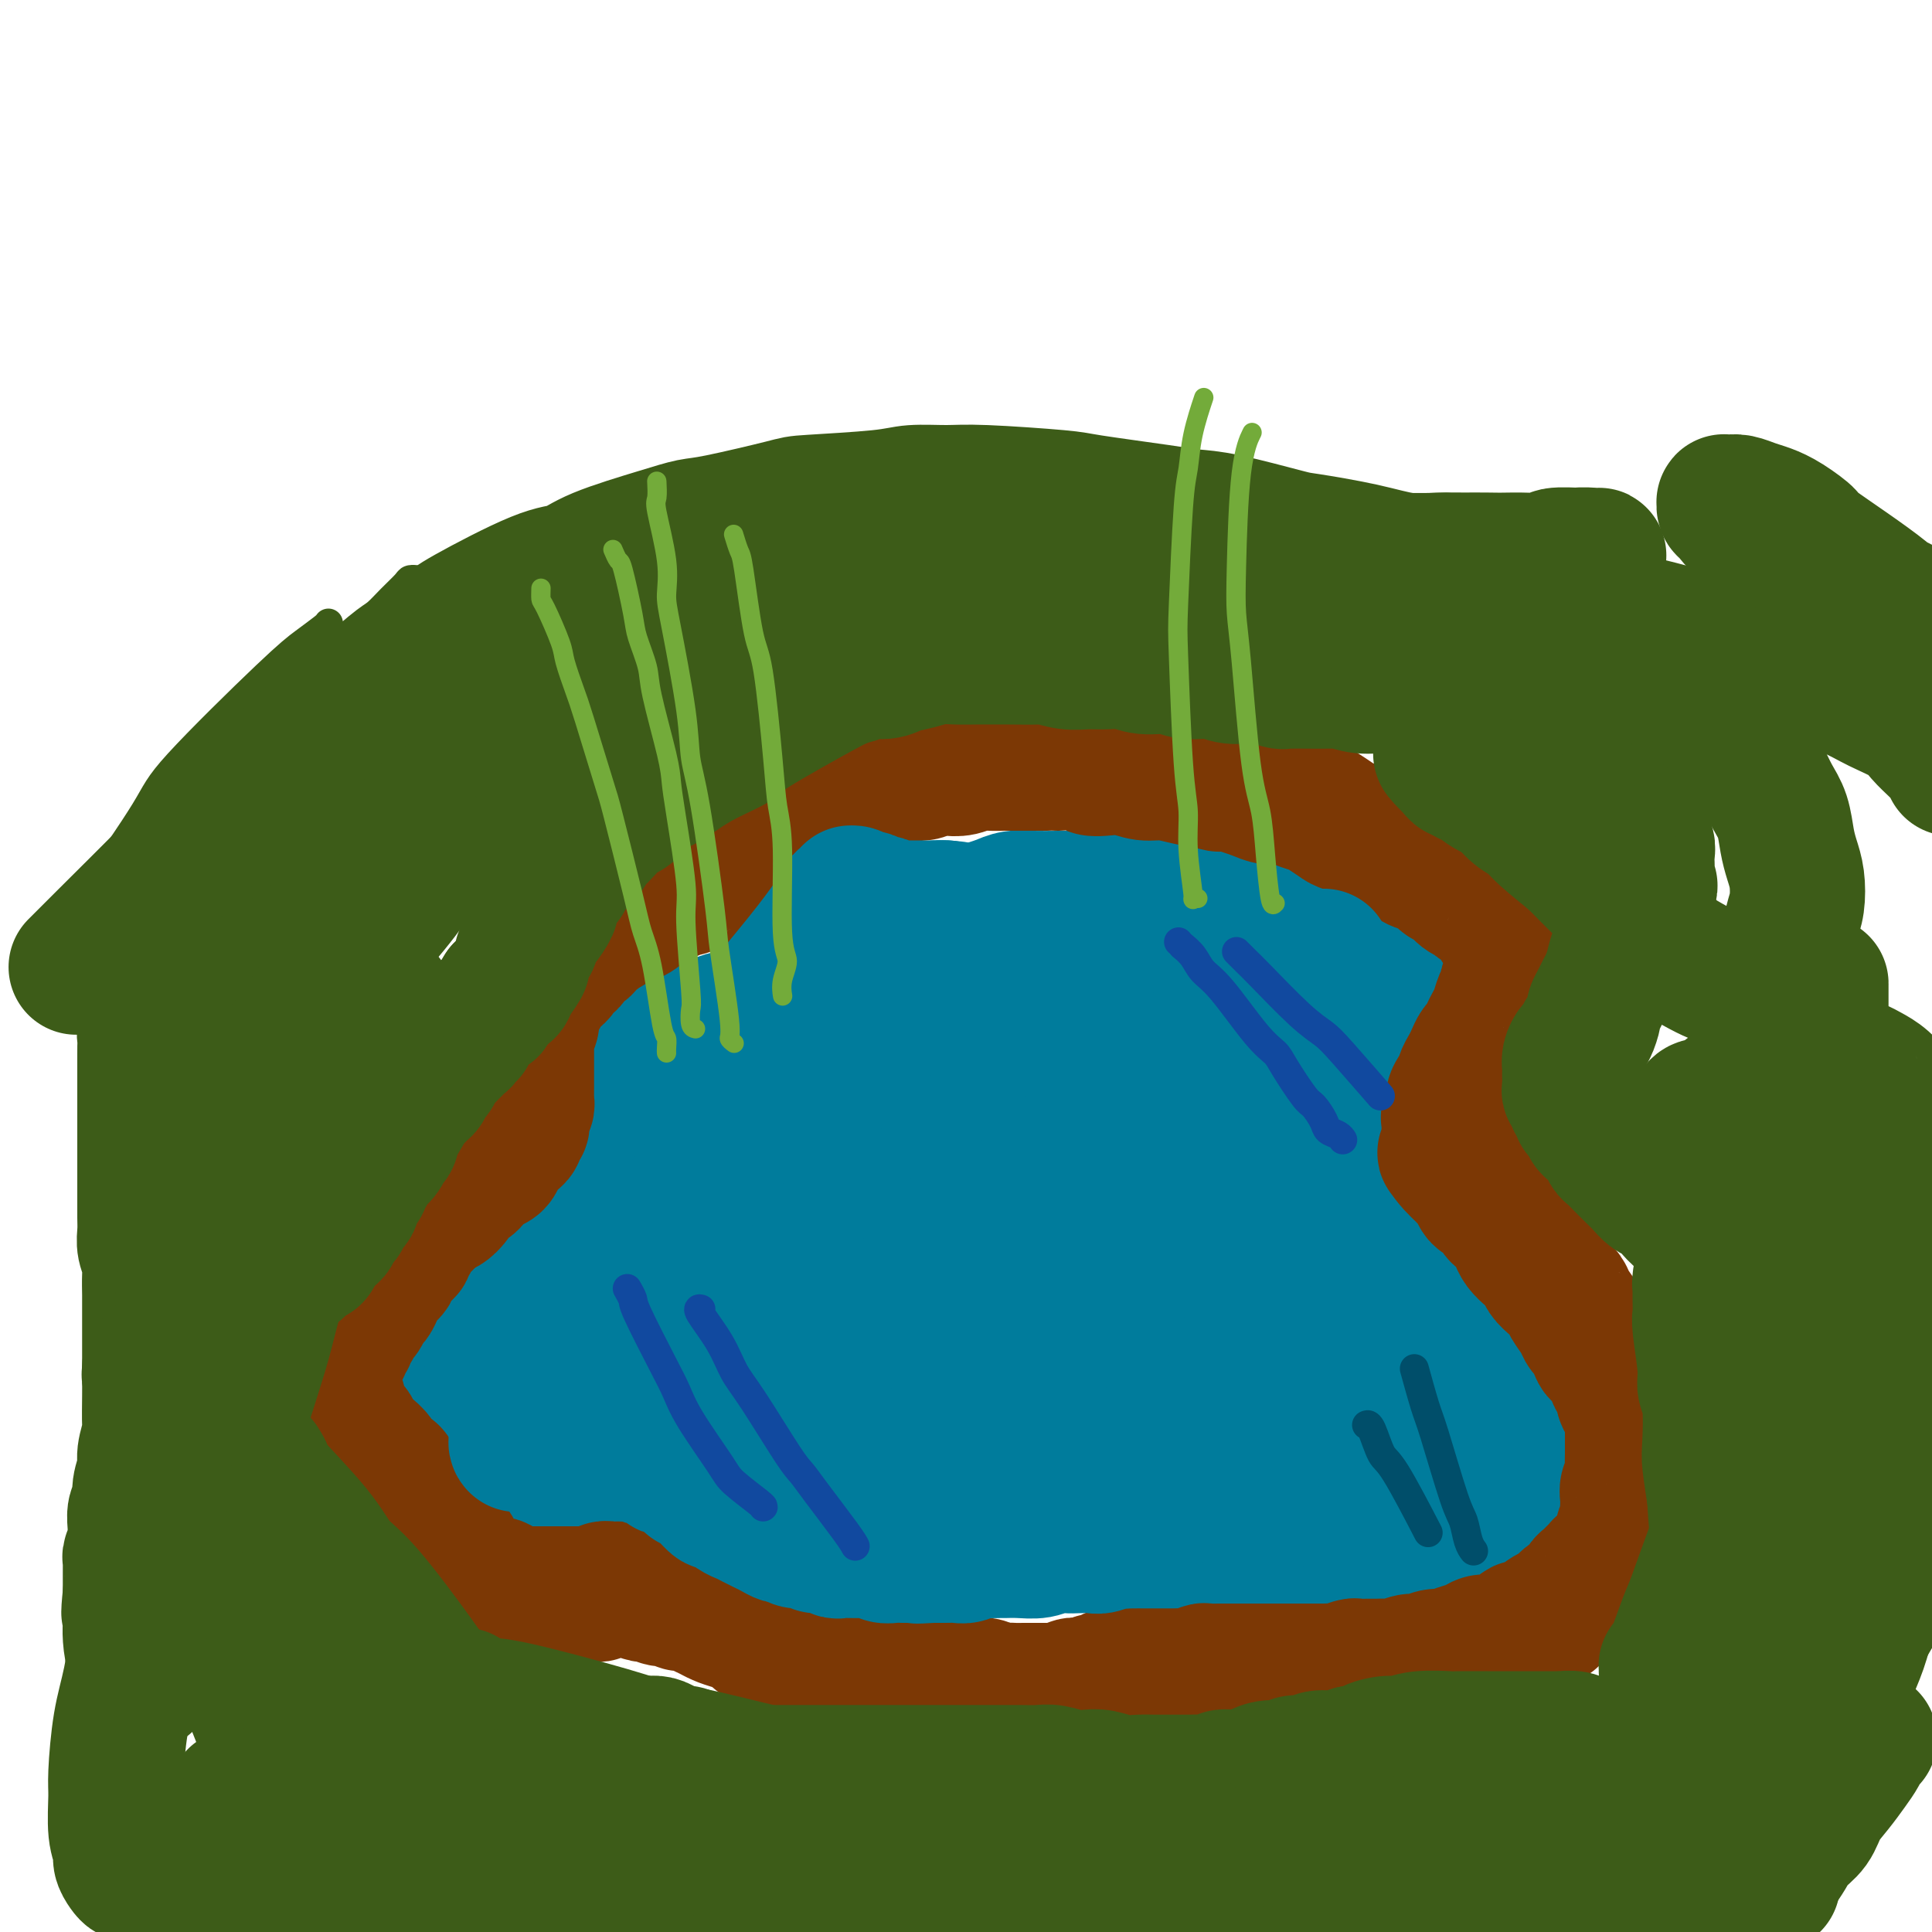 <svg viewBox='0 0 400 400' version='1.1' xmlns='http://www.w3.org/2000/svg' xmlns:xlink='http://www.w3.org/1999/xlink'><g fill='none' stroke='#007C9C' stroke-width='28' stroke-linecap='round' stroke-linejoin='round'><path d='M194,188c0.010,-0.034 0.021,-0.067 0,0c-0.021,0.067 -0.072,0.235 -1,1c-0.928,0.765 -2.731,2.127 -4,3c-1.269,0.873 -2.003,1.256 -3,2c-0.997,0.744 -2.255,1.848 -4,3c-1.745,1.152 -3.976,2.350 -5,3c-1.024,0.650 -0.841,0.752 -1,1c-0.159,0.248 -0.658,0.644 -1,1c-0.342,0.356 -0.526,0.674 -1,1c-0.474,0.326 -1.240,0.661 -2,1c-0.760,0.339 -1.516,0.682 -2,1c-0.484,0.318 -0.696,0.610 -1,1c-0.304,0.390 -0.699,0.878 -1,1c-0.301,0.122 -0.508,-0.121 -1,0c-0.492,0.121 -1.270,0.607 -2,1c-0.730,0.393 -1.412,0.694 -2,1c-0.588,0.306 -1.082,0.618 -2,1c-0.918,0.382 -2.258,0.835 -3,1c-0.742,0.165 -0.884,0.043 -1,0c-0.116,-0.043 -0.206,-0.008 -1,0c-0.794,0.008 -2.290,-0.013 -3,0c-0.710,0.013 -0.632,0.060 -1,0c-0.368,-0.060 -1.182,-0.227 -2,0c-0.818,0.227 -1.640,0.848 -2,1c-0.360,0.152 -0.257,-0.166 -1,0c-0.743,0.166 -2.330,0.814 -3,1c-0.670,0.186 -0.421,-0.091 -1,0c-0.579,0.091 -1.985,0.549 -3,1c-1.015,0.451 -1.639,0.894 -2,1c-0.361,0.106 -0.457,-0.126 -1,0c-0.543,0.126 -1.531,0.611 -2,1c-0.469,0.389 -0.420,0.683 -1,1c-0.580,0.317 -1.790,0.659 -3,1'/><path d='M131,218c-4.704,1.360 -1.464,0.759 -1,1c0.464,0.241 -1.846,1.323 -3,2c-1.154,0.677 -1.150,0.950 -1,1c0.150,0.050 0.448,-0.123 0,0c-0.448,0.123 -1.640,0.540 -2,1c-0.360,0.460 0.114,0.961 0,1c-0.114,0.039 -0.815,-0.386 -1,0c-0.185,0.386 0.147,1.582 0,2c-0.147,0.418 -0.771,0.059 -1,0c-0.229,-0.059 -0.061,0.182 0,1c0.061,0.818 0.016,2.212 0,3c-0.016,0.788 -0.004,0.971 0,1c0.004,0.029 0.001,-0.094 0,0c-0.001,0.094 -0.000,0.406 0,1c0.000,0.594 0.000,1.468 0,2c-0.000,0.532 -0.000,0.720 0,1c0.000,0.280 -0.000,0.653 0,1c0.000,0.347 0.000,0.670 0,1c-0.000,0.330 -0.000,0.669 0,1c0.000,0.331 0.001,0.654 0,1c-0.001,0.346 -0.004,0.716 0,1c0.004,0.284 0.016,0.481 0,1c-0.016,0.519 -0.059,1.358 0,2c0.059,0.642 0.219,1.086 0,2c-0.219,0.914 -0.818,2.296 -1,3c-0.182,0.704 0.054,0.729 0,1c-0.054,0.271 -0.399,0.787 -1,2c-0.601,1.213 -1.459,3.122 -2,4c-0.541,0.878 -0.764,0.724 -1,1c-0.236,0.276 -0.483,0.981 -1,2c-0.517,1.019 -1.302,2.352 -2,3c-0.698,0.648 -1.308,0.611 -2,1c-0.692,0.389 -1.467,1.203 -2,2c-0.533,0.797 -0.824,1.575 -1,2c-0.176,0.425 -0.236,0.495 -1,1c-0.764,0.505 -2.232,1.444 -3,2c-0.768,0.556 -0.835,0.727 -1,1c-0.165,0.273 -0.426,0.646 -1,1c-0.574,0.354 -1.459,0.687 -2,1c-0.541,0.313 -0.737,0.606 -1,1c-0.263,0.394 -0.593,0.889 -1,1c-0.407,0.111 -0.893,-0.163 -1,0c-0.107,0.163 0.164,0.762 0,1c-0.164,0.238 -0.762,0.116 -1,0c-0.238,-0.116 -0.115,-0.224 0,0c0.115,0.224 0.223,0.781 0,1c-0.223,0.219 -0.777,0.100 -1,0c-0.223,-0.100 -0.116,-0.182 0,0c0.116,0.182 0.241,0.627 0,1c-0.241,0.373 -0.848,0.675 -1,1c-0.152,0.325 0.152,0.672 0,1c-0.152,0.328 -0.758,0.635 -1,1c-0.242,0.365 -0.118,0.788 0,1c0.118,0.212 0.232,0.214 0,1c-0.232,0.786 -0.809,2.355 -1,3c-0.191,0.645 0.005,0.365 0,1c-0.005,0.635 -0.211,2.184 0,3c0.211,0.816 0.840,0.899 1,1c0.160,0.101 -0.149,0.219 0,1c0.149,0.781 0.757,2.223 1,3c0.243,0.777 0.122,0.888 0,1'/><path d='M95,295c0.803,3.211 2.312,3.737 3,4c0.688,0.263 0.555,0.263 1,1c0.445,0.737 1.469,2.210 2,3c0.531,0.790 0.568,0.898 1,1c0.432,0.102 1.257,0.199 2,1c0.743,0.801 1.404,2.307 2,3c0.596,0.693 1.126,0.572 2,1c0.874,0.428 2.090,1.405 3,2c0.910,0.595 1.513,0.808 2,1c0.487,0.192 0.856,0.363 2,1c1.144,0.637 3.062,1.740 4,2c0.938,0.260 0.898,-0.323 2,0c1.102,0.323 3.348,1.550 5,2c1.652,0.450 2.710,0.121 4,0c1.290,-0.121 2.811,-0.036 4,0c1.189,0.036 2.047,0.021 3,0c0.953,-0.021 2.002,-0.048 3,0c0.998,0.048 1.947,0.171 3,0c1.053,-0.171 2.211,-0.637 3,-1c0.789,-0.363 1.211,-0.622 2,-1c0.789,-0.378 1.946,-0.876 3,-1c1.054,-0.124 2.006,0.124 3,0c0.994,-0.124 2.031,-0.621 3,-1c0.969,-0.379 1.872,-0.642 3,-1c1.128,-0.358 2.482,-0.813 3,-1c0.518,-0.187 0.199,-0.107 1,0c0.801,0.107 2.722,0.240 4,0c1.278,-0.240 1.914,-0.853 3,-1c1.086,-0.147 2.624,0.171 4,0c1.376,-0.171 2.591,-0.831 4,-1c1.409,-0.169 3.011,0.152 4,0c0.989,-0.152 1.366,-0.776 3,-1c1.634,-0.224 4.527,-0.047 6,0c1.473,0.047 1.527,-0.036 2,0c0.473,0.036 1.365,0.191 3,0c1.635,-0.191 4.014,-0.729 7,-1c2.986,-0.271 6.581,-0.277 8,0c1.419,0.277 0.664,0.835 1,1c0.336,0.165 1.762,-0.063 3,0c1.238,0.063 2.286,0.416 3,1c0.714,0.584 1.093,1.398 2,2c0.907,0.602 2.341,0.991 3,1c0.659,0.009 0.543,-0.363 1,0c0.457,0.363 1.487,1.462 2,2c0.513,0.538 0.507,0.514 1,1c0.493,0.486 1.483,1.482 2,2c0.517,0.518 0.560,0.558 1,1c0.440,0.442 1.277,1.287 2,2c0.723,0.713 1.334,1.294 2,2c0.666,0.706 1.389,1.537 2,2c0.611,0.463 1.111,0.558 2,1c0.889,0.442 2.167,1.232 3,2c0.833,0.768 1.219,1.516 2,2c0.781,0.484 1.955,0.704 3,1c1.045,0.296 1.961,0.667 3,1c1.039,0.333 2.203,0.628 3,1c0.797,0.372 1.228,0.821 2,1c0.772,0.179 1.886,0.090 3,0'/><path d='M258,333c2.697,0.602 2.440,0.106 3,0c0.560,-0.106 1.937,0.179 3,0c1.063,-0.179 1.813,-0.821 3,-1c1.187,-0.179 2.812,0.107 4,0c1.188,-0.107 1.938,-0.606 3,-1c1.062,-0.394 2.434,-0.683 4,-1c1.566,-0.317 3.325,-0.662 4,-1c0.675,-0.338 0.268,-0.668 1,-1c0.732,-0.332 2.605,-0.666 4,-1c1.395,-0.334 2.313,-0.667 3,-1c0.687,-0.333 1.143,-0.665 2,-1c0.857,-0.335 2.116,-0.671 3,-1c0.884,-0.329 1.393,-0.651 2,-1c0.607,-0.349 1.313,-0.727 2,-1c0.687,-0.273 1.354,-0.443 2,-1c0.646,-0.557 1.272,-1.500 2,-2c0.728,-0.500 1.557,-0.556 2,-1c0.443,-0.444 0.501,-1.277 1,-2c0.499,-0.723 1.439,-1.337 2,-2c0.561,-0.663 0.742,-1.374 1,-2c0.258,-0.626 0.592,-1.167 1,-2c0.408,-0.833 0.890,-1.959 1,-3c0.110,-1.041 -0.152,-1.998 0,-3c0.152,-1.002 0.717,-2.049 1,-3c0.283,-0.951 0.283,-1.805 0,-3c-0.283,-1.195 -0.848,-2.732 -1,-4c-0.152,-1.268 0.110,-2.269 0,-3c-0.110,-0.731 -0.593,-1.192 -1,-2c-0.407,-0.808 -0.739,-1.963 -1,-3c-0.261,-1.037 -0.451,-1.956 -1,-3c-0.549,-1.044 -1.457,-2.214 -2,-3c-0.543,-0.786 -0.722,-1.188 -1,-2c-0.278,-0.812 -0.657,-2.035 -1,-3c-0.343,-0.965 -0.650,-1.673 -1,-2c-0.350,-0.327 -0.742,-0.272 -1,-1c-0.258,-0.728 -0.383,-2.239 -1,-3c-0.617,-0.761 -1.728,-0.771 -2,-1c-0.272,-0.229 0.293,-0.677 0,-1c-0.293,-0.323 -1.445,-0.521 -2,-1c-0.555,-0.479 -0.515,-1.240 -1,-2c-0.485,-0.760 -1.497,-1.517 -2,-2c-0.503,-0.483 -0.499,-0.690 -1,-1c-0.501,-0.310 -1.508,-0.724 -2,-1c-0.492,-0.276 -0.471,-0.416 -1,-1c-0.529,-0.584 -1.610,-1.612 -2,-2c-0.390,-0.388 -0.090,-0.135 -1,-1c-0.910,-0.865 -3.028,-2.847 -4,-4c-0.972,-1.153 -0.796,-1.478 -1,-2c-0.204,-0.522 -0.786,-1.242 -1,-2c-0.214,-0.758 -0.058,-1.554 0,-2c0.058,-0.446 0.019,-0.542 0,-1c-0.019,-0.458 -0.016,-1.277 0,-2c0.016,-0.723 0.046,-1.348 0,-2c-0.046,-0.652 -0.167,-1.329 0,-2c0.167,-0.671 0.622,-1.334 1,-2c0.378,-0.666 0.679,-1.333 1,-2c0.321,-0.667 0.663,-1.333 1,-2c0.337,-0.667 0.668,-1.333 1,-2'/><path d='M285,231c0.513,-2.824 -0.205,-1.383 0,-1c0.205,0.383 1.332,-0.292 2,-1c0.668,-0.708 0.876,-1.450 1,-2c0.124,-0.550 0.163,-0.910 1,-2c0.837,-1.090 2.473,-2.911 3,-4c0.527,-1.089 -0.054,-1.447 0,-2c0.054,-0.553 0.743,-1.300 1,-2c0.257,-0.700 0.084,-1.353 0,-2c-0.084,-0.647 -0.078,-1.290 0,-2c0.078,-0.710 0.226,-1.488 0,-2c-0.226,-0.512 -0.828,-0.757 -1,-1c-0.172,-0.243 0.085,-0.485 0,-1c-0.085,-0.515 -0.511,-1.303 -1,-2c-0.489,-0.697 -1.041,-1.304 -2,-2c-0.959,-0.696 -2.325,-1.481 -3,-2c-0.675,-0.519 -0.659,-0.772 -1,-1c-0.341,-0.228 -1.039,-0.432 -2,-1c-0.961,-0.568 -2.186,-1.499 -3,-2c-0.814,-0.501 -1.217,-0.572 -2,-1c-0.783,-0.428 -1.946,-1.214 -3,-2c-1.054,-0.786 -2.000,-1.573 -3,-2c-1.000,-0.427 -2.053,-0.496 -3,-1c-0.947,-0.504 -1.789,-1.444 -3,-2c-1.211,-0.556 -2.791,-0.727 -4,-1c-1.209,-0.273 -2.048,-0.648 -3,-1c-0.952,-0.352 -2.019,-0.683 -3,-1c-0.981,-0.317 -1.876,-0.621 -3,-1c-1.124,-0.379 -2.477,-0.834 -4,-1c-1.523,-0.166 -3.218,-0.045 -4,0c-0.782,0.045 -0.653,0.012 -2,0c-1.347,-0.012 -4.172,-0.003 -6,0c-1.828,0.003 -2.659,0.001 -4,0c-1.341,-0.001 -3.191,-0.001 -5,0c-1.809,0.001 -3.575,0.003 -5,0c-1.425,-0.003 -2.509,-0.011 -4,0c-1.491,0.011 -3.391,0.041 -5,0c-1.609,-0.041 -2.928,-0.155 -4,0c-1.072,0.155 -1.895,0.578 -3,1c-1.105,0.422 -2.490,0.845 -3,1c-0.510,0.155 -0.146,0.044 0,0c0.146,-0.044 0.073,-0.022 0,0'/></g>
<g fill='none' stroke='#7C3805' stroke-width='28' stroke-linecap='round' stroke-linejoin='round'><path d='M189,157c-0.142,-0.244 -0.283,-0.488 -2,1c-1.717,1.488 -5.008,4.710 -9,8c-3.992,3.290 -8.683,6.650 -11,8c-2.317,1.350 -2.260,0.691 -3,1c-0.740,0.309 -2.279,1.586 -3,2c-0.721,0.414 -0.626,-0.033 -1,0c-0.374,0.033 -1.217,0.547 -2,1c-0.783,0.453 -1.504,0.843 -2,1c-0.496,0.157 -0.766,0.079 -1,0c-0.234,-0.079 -0.434,-0.161 -1,0c-0.566,0.161 -1.500,0.565 -2,1c-0.500,0.435 -0.567,0.900 -1,1c-0.433,0.100 -1.233,-0.167 -2,0c-0.767,0.167 -1.500,0.767 -2,1c-0.500,0.233 -0.768,0.100 -1,0c-0.232,-0.100 -0.430,-0.166 -1,0c-0.570,0.166 -1.514,0.566 -2,1c-0.486,0.434 -0.515,0.904 -1,1c-0.485,0.096 -1.427,-0.180 -2,0c-0.573,0.180 -0.779,0.818 -1,1c-0.221,0.182 -0.459,-0.092 -1,0c-0.541,0.092 -1.387,0.549 -2,1c-0.613,0.451 -0.995,0.896 -1,1c-0.005,0.104 0.365,-0.132 0,0c-0.365,0.132 -1.467,0.631 -2,1c-0.533,0.369 -0.497,0.607 -1,1c-0.503,0.393 -1.546,0.942 -2,1c-0.454,0.058 -0.317,-0.376 -1,0c-0.683,0.376 -2.184,1.563 -3,2c-0.816,0.437 -0.947,0.125 -1,0c-0.053,-0.125 -0.026,-0.062 0,0'/><path d='M125,192c-6.985,2.963 -3.448,1.370 -2,1c1.448,-0.370 0.805,0.483 0,1c-0.805,0.517 -1.774,0.697 -2,1c-0.226,0.303 0.290,0.729 0,1c-0.290,0.271 -1.387,0.388 -2,1c-0.613,0.612 -0.741,1.718 -1,2c-0.259,0.282 -0.647,-0.261 -1,0c-0.353,0.261 -0.669,1.328 -1,2c-0.331,0.672 -0.678,0.951 -1,1c-0.322,0.049 -0.621,-0.131 -1,0c-0.379,0.131 -0.838,0.574 -1,1c-0.162,0.426 -0.028,0.836 0,1c0.028,0.164 -0.049,0.081 0,0c0.049,-0.081 0.223,-0.162 0,0c-0.223,0.162 -0.843,0.567 -1,1c-0.157,0.433 0.150,0.895 0,1c-0.150,0.105 -0.759,-0.145 -1,0c-0.241,0.145 -0.116,0.687 0,1c0.116,0.313 0.224,0.398 0,1c-0.224,0.602 -0.778,1.720 -1,2c-0.222,0.280 -0.112,-0.277 0,0c0.112,0.277 0.226,1.387 0,2c-0.226,0.613 -0.793,0.727 -1,1c-0.207,0.273 -0.056,0.703 0,1c0.056,0.297 0.015,0.461 0,1c-0.015,0.539 -0.004,1.454 0,2c0.004,0.546 0.001,0.724 0,1c-0.001,0.276 -0.000,0.651 0,1c0.000,0.349 0.000,0.671 0,1c-0.000,0.329 -0.000,0.666 0,1c0.000,0.334 -0.000,0.667 0,1c0.000,0.333 0.000,0.667 0,1c-0.000,0.333 -0.000,0.667 0,1c0.000,0.333 0.001,0.667 0,1c-0.001,0.333 -0.004,0.667 0,1c0.004,0.333 0.015,0.667 0,1c-0.015,0.333 -0.057,0.667 0,1c0.057,0.333 0.212,0.667 0,1c-0.212,0.333 -0.793,0.667 -1,1c-0.207,0.333 -0.041,0.667 0,1c0.041,0.333 -0.045,0.667 0,1c0.045,0.333 0.219,0.667 0,1c-0.219,0.333 -0.832,0.666 -1,1c-0.168,0.334 0.109,0.671 0,1c-0.109,0.329 -0.606,0.651 -1,1c-0.394,0.349 -0.687,0.723 -1,1c-0.313,0.277 -0.647,0.455 -1,1c-0.353,0.545 -0.725,1.455 -1,2c-0.275,0.545 -0.454,0.723 -1,1c-0.546,0.277 -1.460,0.651 -2,1c-0.540,0.349 -0.707,0.673 -1,1c-0.293,0.327 -0.712,0.656 -1,1c-0.288,0.344 -0.444,0.704 -1,1c-0.556,0.296 -1.511,0.527 -2,1c-0.489,0.473 -0.512,1.188 -1,2c-0.488,0.812 -1.440,1.723 -2,2c-0.560,0.277 -0.728,-0.079 -1,0c-0.272,0.079 -0.649,0.594 -1,1c-0.351,0.406 -0.675,0.703 -1,1'/><path d='M89,252c-2.964,2.804 -1.373,1.315 -1,1c0.373,-0.315 -0.473,0.546 -1,1c-0.527,0.454 -0.736,0.502 -1,1c-0.264,0.498 -0.582,1.447 -1,2c-0.418,0.553 -0.934,0.711 -1,1c-0.066,0.289 0.319,0.707 0,1c-0.319,0.293 -1.342,0.459 -2,1c-0.658,0.541 -0.950,1.457 -1,2c-0.050,0.543 0.141,0.713 0,1c-0.141,0.287 -0.615,0.692 -1,1c-0.385,0.308 -0.680,0.520 -1,1c-0.320,0.480 -0.663,1.227 -1,2c-0.337,0.773 -0.667,1.573 -1,2c-0.333,0.427 -0.668,0.481 -1,1c-0.332,0.519 -0.662,1.502 -1,2c-0.338,0.498 -0.683,0.510 -1,1c-0.317,0.490 -0.606,1.459 -1,2c-0.394,0.541 -0.894,0.656 -1,1c-0.106,0.344 0.183,0.918 0,1c-0.183,0.082 -0.837,-0.329 -1,0c-0.163,0.329 0.167,1.398 0,2c-0.167,0.602 -0.829,0.738 -1,1c-0.171,0.262 0.150,0.651 0,1c-0.150,0.349 -0.772,0.657 -1,1c-0.228,0.343 -0.061,0.720 0,1c0.061,0.280 0.015,0.461 0,1c-0.015,0.539 -0.000,1.435 0,2c0.000,0.565 -0.015,0.799 0,1c0.015,0.201 0.060,0.367 0,1c-0.060,0.633 -0.223,1.732 0,2c0.223,0.268 0.834,-0.294 1,0c0.166,0.294 -0.111,1.444 0,2c0.111,0.556 0.610,0.519 1,1c0.390,0.481 0.672,1.479 1,2c0.328,0.521 0.703,0.563 1,1c0.297,0.437 0.517,1.268 1,2c0.483,0.732 1.229,1.366 2,2c0.771,0.634 1.568,1.268 2,2c0.432,0.732 0.501,1.562 1,2c0.499,0.438 1.429,0.483 2,1c0.571,0.517 0.783,1.505 1,2c0.217,0.495 0.438,0.497 1,1c0.562,0.503 1.464,1.505 2,2c0.536,0.495 0.707,0.481 1,1c0.293,0.519 0.708,1.571 1,2c0.292,0.429 0.459,0.234 1,1c0.541,0.766 1.454,2.495 2,3c0.546,0.505 0.724,-0.212 1,0c0.276,0.212 0.651,1.352 1,2c0.349,0.648 0.671,0.804 1,1c0.329,0.196 0.664,0.434 1,1c0.336,0.566 0.671,1.461 1,2c0.329,0.539 0.650,0.723 1,1c0.350,0.277 0.727,0.648 1,1c0.273,0.352 0.440,0.687 1,1c0.560,0.313 1.512,0.606 2,1c0.488,0.394 0.512,0.889 1,1c0.488,0.111 1.439,-0.162 2,0c0.561,0.162 0.732,0.761 1,1c0.268,0.239 0.634,0.120 1,0'/><path d='M105,329c2.014,1.000 2.548,1.000 3,1c0.452,0.000 0.821,0.000 1,0c0.179,-0.000 0.166,-0.000 1,0c0.834,0.000 2.515,0.000 3,0c0.485,-0.000 -0.225,-0.000 0,0c0.225,0.000 1.384,0.000 2,0c0.616,-0.000 0.690,-0.000 1,0c0.310,0.000 0.857,0.000 1,0c0.143,-0.000 -0.116,-0.000 0,0c0.116,0.000 0.609,0.000 1,0c0.391,-0.000 0.682,-0.000 1,0c0.318,0.000 0.663,0.001 1,0c0.337,-0.001 0.667,-0.004 1,0c0.333,0.004 0.668,0.015 1,0c0.332,-0.015 0.662,-0.057 1,0c0.338,0.057 0.686,0.211 1,0c0.314,-0.211 0.595,-0.789 1,-1c0.405,-0.211 0.935,-0.056 1,0c0.065,0.056 -0.334,0.014 0,0c0.334,-0.014 1.403,-0.000 2,0c0.597,0.000 0.724,-0.014 1,0c0.276,0.014 0.703,0.055 1,0c0.297,-0.055 0.464,-0.207 1,0c0.536,0.207 1.442,0.772 2,1c0.558,0.228 0.768,0.118 1,0c0.232,-0.118 0.485,-0.243 1,0c0.515,0.243 1.293,0.853 2,1c0.707,0.147 1.344,-0.168 2,0c0.656,0.168 1.330,0.818 2,1c0.670,0.182 1.337,-0.106 2,0c0.663,0.106 1.322,0.604 2,1c0.678,0.396 1.375,0.688 2,1c0.625,0.312 1.179,0.643 2,1c0.821,0.357 1.910,0.739 3,1c1.090,0.261 2.183,0.402 3,1c0.817,0.598 1.359,1.652 2,2c0.641,0.348 1.382,-0.009 2,0c0.618,0.009 1.114,0.384 2,1c0.886,0.616 2.162,1.475 3,2c0.838,0.525 1.238,0.718 2,1c0.762,0.282 1.885,0.654 3,1c1.115,0.346 2.223,0.666 3,1c0.777,0.334 1.223,0.682 2,1c0.777,0.318 1.886,0.607 3,1c1.114,0.393 2.232,0.890 3,1c0.768,0.110 1.187,-0.167 2,0c0.813,0.167 2.020,0.777 3,1c0.980,0.223 1.731,0.060 2,0c0.269,-0.060 0.054,-0.016 1,0c0.946,0.016 3.051,0.004 4,0c0.949,-0.004 0.740,-0.001 1,0c0.260,0.001 0.990,0.001 2,0c1.010,-0.001 2.302,-0.001 3,0c0.698,0.001 0.803,0.004 1,0c0.197,-0.004 0.487,-0.015 1,0c0.513,0.015 1.251,0.056 2,0c0.749,-0.056 1.509,-0.207 2,0c0.491,0.207 0.712,0.774 1,1c0.288,0.226 0.644,0.113 1,0'/><path d='M206,350c4.671,0.309 3.350,0.083 3,0c-0.350,-0.083 0.272,-0.022 1,0c0.728,0.022 1.561,0.006 2,0c0.439,-0.006 0.484,-0.002 1,0c0.516,0.002 1.504,0.001 2,0c0.496,-0.001 0.499,-0.004 1,0c0.501,0.004 1.500,0.015 2,0c0.500,-0.015 0.500,-0.055 1,0c0.500,0.055 1.499,0.207 2,0c0.501,-0.207 0.505,-0.772 1,-1c0.495,-0.228 1.481,-0.117 2,0c0.519,0.117 0.570,0.242 1,0c0.430,-0.242 1.240,-0.849 2,-1c0.760,-0.151 1.470,0.156 2,0c0.530,-0.156 0.880,-0.774 1,-1c0.120,-0.226 0.009,-0.061 1,0c0.991,0.061 3.084,0.016 4,0c0.916,-0.016 0.654,-0.005 1,0c0.346,0.005 1.300,0.002 2,0c0.700,-0.002 1.147,-0.004 2,0c0.853,0.004 2.111,0.015 3,0c0.889,-0.015 1.408,-0.057 2,0c0.592,0.057 1.257,0.211 2,0c0.743,-0.211 1.564,-0.789 2,-1c0.436,-0.211 0.486,-0.057 1,0c0.514,0.057 1.493,0.015 2,0c0.507,-0.015 0.541,-0.004 1,0c0.459,0.004 1.344,0.001 2,0c0.656,-0.001 1.082,-0.000 2,0c0.918,0.000 2.326,0.000 3,0c0.674,-0.000 0.614,-0.000 1,0c0.386,0.000 1.220,0.000 2,0c0.780,-0.000 1.507,0.000 2,0c0.493,-0.000 0.752,-0.000 1,0c0.248,0.000 0.485,0.000 1,0c0.515,-0.000 1.308,-0.000 2,0c0.692,0.000 1.282,0.001 2,0c0.718,-0.001 1.562,-0.004 2,0c0.438,0.004 0.470,0.015 1,0c0.530,-0.015 1.560,-0.057 2,0c0.440,0.057 0.292,0.211 1,0c0.708,-0.211 2.273,-0.789 3,-1c0.727,-0.211 0.616,-0.055 1,0c0.384,0.055 1.262,0.011 2,0c0.738,-0.011 1.337,0.012 2,0c0.663,-0.012 1.389,-0.060 2,0c0.611,0.060 1.107,0.227 2,0c0.893,-0.227 2.181,-0.849 3,-1c0.819,-0.151 1.168,0.167 2,0c0.832,-0.167 2.149,-0.819 3,-1c0.851,-0.181 1.238,0.110 2,0c0.762,-0.110 1.898,-0.621 3,-1c1.102,-0.379 2.169,-0.626 3,-1c0.831,-0.374 1.427,-0.875 2,-1c0.573,-0.125 1.122,0.125 2,0c0.878,-0.125 2.083,-0.625 3,-1c0.917,-0.375 1.545,-0.626 2,-1c0.455,-0.374 0.738,-0.870 1,-1c0.262,-0.130 0.503,0.106 1,0c0.497,-0.106 1.248,-0.553 2,-1'/><path d='M318,336c5.216,-1.571 2.757,-0.997 2,-1c-0.757,-0.003 0.187,-0.582 1,-1c0.813,-0.418 1.495,-0.675 2,-1c0.505,-0.325 0.832,-0.717 1,-1c0.168,-0.283 0.178,-0.457 1,-1c0.822,-0.543 2.458,-1.455 3,-2c0.542,-0.545 -0.009,-0.725 0,-1c0.009,-0.275 0.580,-0.647 1,-1c0.420,-0.353 0.691,-0.687 1,-1c0.309,-0.313 0.656,-0.605 1,-1c0.344,-0.395 0.684,-0.893 1,-1c0.316,-0.107 0.607,0.177 1,0c0.393,-0.177 0.889,-0.817 1,-1c0.111,-0.183 -0.162,0.089 0,0c0.162,-0.089 0.760,-0.538 1,-1c0.240,-0.462 0.121,-0.935 0,-1c-0.121,-0.065 -0.243,0.278 0,0c0.243,-0.278 0.850,-1.177 1,-2c0.150,-0.823 -0.156,-1.572 0,-2c0.156,-0.428 0.773,-0.537 1,-1c0.227,-0.463 0.065,-1.279 0,-2c-0.065,-0.721 -0.031,-1.347 0,-2c0.031,-0.653 0.061,-1.333 0,-2c-0.061,-0.667 -0.212,-1.320 0,-2c0.212,-0.680 0.789,-1.386 1,-2c0.211,-0.614 0.057,-1.137 0,-2c-0.057,-0.863 -0.015,-2.066 0,-3c0.015,-0.934 0.005,-1.597 0,-2c-0.005,-0.403 -0.004,-0.545 0,-1c0.004,-0.455 0.011,-1.224 0,-2c-0.011,-0.776 -0.041,-1.560 0,-2c0.041,-0.440 0.152,-0.537 0,-1c-0.152,-0.463 -0.566,-1.291 -1,-2c-0.434,-0.709 -0.889,-1.297 -1,-2c-0.111,-0.703 0.121,-1.520 0,-2c-0.121,-0.480 -0.596,-0.622 -1,-1c-0.404,-0.378 -0.738,-0.990 -1,-2c-0.262,-1.010 -0.452,-2.417 -1,-3c-0.548,-0.583 -1.455,-0.343 -2,-1c-0.545,-0.657 -0.727,-2.210 -1,-3c-0.273,-0.790 -0.636,-0.816 -1,-1c-0.364,-0.184 -0.730,-0.524 -1,-1c-0.270,-0.476 -0.443,-1.086 -1,-2c-0.557,-0.914 -1.496,-2.132 -2,-3c-0.504,-0.868 -0.572,-1.387 -1,-2c-0.428,-0.613 -1.218,-1.319 -2,-2c-0.782,-0.681 -1.558,-1.337 -2,-2c-0.442,-0.663 -0.551,-1.332 -1,-2c-0.449,-0.668 -1.237,-1.335 -2,-2c-0.763,-0.665 -1.500,-1.329 -2,-2c-0.500,-0.671 -0.763,-1.349 -1,-2c-0.237,-0.651 -0.449,-1.274 -1,-2c-0.551,-0.726 -1.443,-1.556 -2,-2c-0.557,-0.444 -0.779,-0.504 -1,-1c-0.221,-0.496 -0.440,-1.428 -1,-2c-0.560,-0.572 -1.459,-0.783 -2,-1c-0.541,-0.217 -0.722,-0.439 -1,-1c-0.278,-0.561 -0.652,-1.460 -1,-2c-0.348,-0.540 -0.671,-0.722 -1,-1c-0.329,-0.278 -0.666,-0.651 -1,-1c-0.334,-0.349 -0.667,-0.675 -1,-1'/><path d='M302,242c-5.038,-6.213 -2.135,-2.247 -1,-1c1.135,1.247 0.500,-0.227 0,-1c-0.500,-0.773 -0.866,-0.845 -1,-1c-0.134,-0.155 -0.037,-0.394 0,-1c0.037,-0.606 0.014,-1.580 0,-2c-0.014,-0.420 -0.020,-0.285 0,-1c0.020,-0.715 0.066,-2.279 0,-3c-0.066,-0.721 -0.243,-0.598 0,-1c0.243,-0.402 0.905,-1.329 1,-2c0.095,-0.671 -0.378,-1.085 0,-2c0.378,-0.915 1.607,-2.329 2,-3c0.393,-0.671 -0.049,-0.599 0,-1c0.049,-0.401 0.591,-1.276 1,-2c0.409,-0.724 0.687,-1.296 1,-2c0.313,-0.704 0.661,-1.538 1,-2c0.339,-0.462 0.668,-0.550 1,-1c0.332,-0.450 0.667,-1.262 1,-2c0.333,-0.738 0.663,-1.401 1,-2c0.337,-0.599 0.682,-1.133 1,-2c0.318,-0.867 0.611,-2.067 1,-3c0.389,-0.933 0.875,-1.599 1,-2c0.125,-0.401 -0.110,-0.537 0,-1c0.110,-0.463 0.565,-1.251 1,-2c0.435,-0.749 0.850,-1.457 1,-2c0.150,-0.543 0.037,-0.919 0,-1c-0.037,-0.081 0.004,0.133 0,0c-0.004,-0.133 -0.053,-0.612 0,-1c0.053,-0.388 0.207,-0.686 0,-1c-0.207,-0.314 -0.777,-0.644 -1,-1c-0.223,-0.356 -0.101,-0.738 0,-1c0.101,-0.262 0.182,-0.403 0,-1c-0.182,-0.597 -0.625,-1.652 -1,-2c-0.375,-0.348 -0.682,0.009 -1,0c-0.318,-0.009 -0.648,-0.384 -1,-1c-0.352,-0.616 -0.727,-1.473 -1,-2c-0.273,-0.527 -0.443,-0.722 -1,-1c-0.557,-0.278 -1.500,-0.637 -2,-1c-0.500,-0.363 -0.556,-0.731 -1,-1c-0.444,-0.269 -1.278,-0.439 -2,-1c-0.722,-0.561 -1.334,-1.513 -2,-2c-0.666,-0.487 -1.386,-0.511 -2,-1c-0.614,-0.489 -1.122,-1.444 -2,-2c-0.878,-0.556 -2.128,-0.712 -3,-1c-0.872,-0.288 -1.367,-0.706 -2,-1c-0.633,-0.294 -1.402,-0.464 -2,-1c-0.598,-0.536 -1.023,-1.438 -2,-2c-0.977,-0.562 -2.506,-0.784 -3,-1c-0.494,-0.216 0.048,-0.425 -1,-1c-1.048,-0.575 -3.687,-1.516 -5,-2c-1.313,-0.484 -1.299,-0.512 -2,-1c-0.701,-0.488 -2.117,-1.437 -3,-2c-0.883,-0.563 -1.234,-0.742 -2,-1c-0.766,-0.258 -1.945,-0.597 -3,-1c-1.055,-0.403 -1.984,-0.871 -3,-1c-1.016,-0.129 -2.120,0.081 -3,0c-0.880,-0.081 -1.537,-0.452 -3,-1c-1.463,-0.548 -3.731,-1.274 -6,-2'/><path d='M254,162c-5.715,-2.023 -3.004,-0.579 -2,0c1.004,0.579 0.299,0.295 -1,0c-1.299,-0.295 -3.194,-0.601 -5,-1c-1.806,-0.399 -3.524,-0.890 -5,-1c-1.476,-0.110 -2.710,0.163 -4,0c-1.290,-0.163 -2.638,-0.762 -4,-1c-1.362,-0.238 -2.740,-0.116 -4,0c-1.260,0.116 -2.403,0.227 -3,0c-0.597,-0.227 -0.648,-0.793 -2,-1c-1.352,-0.207 -4.003,-0.056 -5,0c-0.997,0.056 -0.339,0.015 -1,0c-0.661,-0.015 -2.641,-0.005 -4,0c-1.359,0.005 -2.096,0.005 -3,0c-0.904,-0.005 -1.974,-0.015 -3,0c-1.026,0.015 -2.008,0.056 -3,0c-0.992,-0.056 -1.993,-0.207 -3,0c-1.007,0.207 -2.018,0.773 -3,1c-0.982,0.227 -1.935,0.114 -3,0c-1.065,-0.114 -2.244,-0.228 -3,0c-0.756,0.228 -1.091,0.797 -2,1c-0.909,0.203 -2.394,0.041 -3,0c-0.606,-0.041 -0.334,0.041 -1,0c-0.666,-0.041 -2.271,-0.204 -3,0c-0.729,0.204 -0.580,0.776 -1,1c-0.420,0.224 -1.407,0.102 -2,0c-0.593,-0.102 -0.792,-0.183 -1,0c-0.208,0.183 -0.427,0.630 -1,1c-0.573,0.370 -1.502,0.663 -2,1c-0.498,0.337 -0.564,0.717 -1,1c-0.436,0.283 -1.240,0.468 -2,1c-0.760,0.532 -1.474,1.413 -2,2c-0.526,0.587 -0.865,0.882 -1,1c-0.135,0.118 -0.068,0.059 0,0'/></g>
<g fill='none' stroke='#3D5C18' stroke-width='28' stroke-linecap='round' stroke-linejoin='round'><path d='M176,140c-0.795,0.420 -1.590,0.839 -2,1c-0.410,0.161 -0.434,0.063 -4,2c-3.566,1.937 -10.675,5.909 -14,8c-3.325,2.091 -2.868,2.299 -4,3c-1.132,0.701 -3.855,1.894 -6,3c-2.145,1.106 -3.711,2.127 -5,3c-1.289,0.873 -2.299,1.600 -3,2c-0.701,0.400 -1.093,0.472 -2,1c-0.907,0.528 -2.331,1.511 -3,2c-0.669,0.489 -0.585,0.485 -1,1c-0.415,0.515 -1.329,1.551 -2,2c-0.671,0.449 -1.101,0.313 -2,1c-0.899,0.687 -2.269,2.198 -3,3c-0.731,0.802 -0.825,0.896 -1,1c-0.175,0.104 -0.433,0.217 -1,1c-0.567,0.783 -1.443,2.237 -2,3c-0.557,0.763 -0.793,0.834 -1,1c-0.207,0.166 -0.384,0.428 -1,1c-0.616,0.572 -1.672,1.453 -2,2c-0.328,0.547 0.072,0.760 0,1c-0.072,0.240 -0.614,0.506 -1,1c-0.386,0.494 -0.614,1.215 -1,2c-0.386,0.785 -0.930,1.633 -1,2c-0.070,0.367 0.332,0.254 0,1c-0.332,0.746 -1.399,2.350 -2,3c-0.601,0.650 -0.736,0.346 -1,1c-0.264,0.654 -0.657,2.268 -1,3c-0.343,0.732 -0.634,0.584 -1,1c-0.366,0.416 -0.805,1.397 -1,2c-0.195,0.603 -0.146,0.827 0,1c0.146,0.173 0.390,0.294 0,1c-0.390,0.706 -1.413,1.998 -2,3c-0.587,1.002 -0.739,1.715 -1,2c-0.261,0.285 -0.630,0.143 -1,0'/><path d='M104,205c-3.655,5.738 -2.294,3.582 -2,3c0.294,-0.582 -0.481,0.408 -1,1c-0.519,0.592 -0.784,0.785 -1,1c-0.216,0.215 -0.383,0.453 -1,1c-0.617,0.547 -1.685,1.403 -2,2c-0.315,0.597 0.123,0.933 0,1c-0.123,0.067 -0.806,-0.137 -1,0c-0.194,0.137 0.103,0.614 0,1c-0.103,0.386 -0.605,0.680 -1,1c-0.395,0.320 -0.683,0.667 -1,1c-0.317,0.333 -0.662,0.653 -1,1c-0.338,0.347 -0.669,0.723 -1,1c-0.331,0.277 -0.662,0.455 -1,1c-0.338,0.545 -0.682,1.455 -1,2c-0.318,0.545 -0.611,0.724 -1,1c-0.389,0.276 -0.876,0.647 -1,1c-0.124,0.353 0.114,0.687 0,1c-0.114,0.313 -0.580,0.605 -1,1c-0.420,0.395 -0.792,0.894 -1,1c-0.208,0.106 -0.251,-0.179 -1,1c-0.749,1.179 -2.205,3.823 -3,5c-0.795,1.177 -0.931,0.888 -1,1c-0.069,0.112 -0.073,0.624 0,1c0.073,0.376 0.223,0.614 0,1c-0.223,0.386 -0.819,0.919 -1,1c-0.181,0.081 0.053,-0.291 0,0c-0.053,0.291 -0.392,1.244 -1,2c-0.608,0.756 -1.486,1.316 -2,2c-0.514,0.684 -0.663,1.493 -1,2c-0.337,0.507 -0.861,0.713 -1,1c-0.139,0.287 0.107,0.654 0,1c-0.107,0.346 -0.567,0.670 -1,1c-0.433,0.330 -0.838,0.666 -1,1c-0.162,0.334 -0.081,0.667 0,1c0.081,0.333 0.163,0.667 0,1c-0.163,0.333 -0.569,0.667 -1,1c-0.431,0.333 -0.885,0.667 -1,1c-0.115,0.333 0.110,0.667 0,1c-0.110,0.333 -0.554,0.667 -1,1c-0.446,0.333 -0.893,0.665 -1,1c-0.107,0.335 0.126,0.672 0,1c-0.126,0.328 -0.611,0.648 -1,1c-0.389,0.352 -0.681,0.737 -1,1c-0.319,0.263 -0.666,0.403 -1,1c-0.334,0.597 -0.657,1.650 -1,2c-0.343,0.350 -0.707,-0.004 -1,0c-0.293,0.004 -0.516,0.368 -1,1c-0.484,0.632 -1.231,1.534 -2,2c-0.769,0.466 -1.561,0.496 -2,1c-0.439,0.504 -0.526,1.483 -1,2c-0.474,0.517 -1.334,0.572 -2,1c-0.666,0.428 -1.137,1.228 -2,2c-0.863,0.772 -2.117,1.516 -3,2c-0.883,0.484 -1.395,0.710 -2,1c-0.605,0.290 -1.302,0.645 -2,1'/><path d='M47,273c-3.676,3.340 -2.366,3.189 -2,3c0.366,-0.189 -0.211,-0.418 -1,0c-0.789,0.418 -1.788,1.482 -2,2c-0.212,0.518 0.364,0.491 0,1c-0.364,0.509 -1.667,1.554 -2,2c-0.333,0.446 0.303,0.293 0,1c-0.303,0.707 -1.545,2.273 -2,3c-0.455,0.727 -0.122,0.616 0,1c0.122,0.384 0.033,1.263 0,2c-0.033,0.737 -0.008,1.330 0,2c0.008,0.670 0.001,1.415 0,2c-0.001,0.585 0.004,1.009 0,2c-0.004,0.991 -0.016,2.549 0,3c0.016,0.451 0.059,-0.204 0,0c-0.059,0.204 -0.219,1.269 0,2c0.219,0.731 0.817,1.129 1,2c0.183,0.871 -0.050,2.214 0,3c0.050,0.786 0.384,1.014 1,2c0.616,0.986 1.515,2.731 2,4c0.485,1.269 0.558,2.063 1,3c0.442,0.937 1.254,2.018 2,3c0.746,0.982 1.425,1.867 2,3c0.575,1.133 1.046,2.516 2,4c0.954,1.484 2.390,3.069 3,4c0.610,0.931 0.393,1.208 1,2c0.607,0.792 2.039,2.100 3,3c0.961,0.900 1.449,1.392 2,2c0.551,0.608 1.163,1.333 2,2c0.837,0.667 1.900,1.278 3,2c1.100,0.722 2.238,1.555 3,2c0.762,0.445 1.149,0.500 2,1c0.851,0.500 2.166,1.443 3,2c0.834,0.557 1.187,0.727 2,1c0.813,0.273 2.087,0.648 3,1c0.913,0.352 1.466,0.682 2,1c0.534,0.318 1.049,0.624 2,1c0.951,0.376 2.338,0.822 3,1c0.662,0.178 0.598,0.089 1,0c0.402,-0.089 1.271,-0.178 2,0c0.729,0.178 1.318,0.621 2,1c0.682,0.379 1.458,0.693 2,1c0.542,0.307 0.851,0.607 2,1c1.149,0.393 3.136,0.879 4,1c0.864,0.121 0.603,-0.122 1,0c0.397,0.122 1.453,0.610 2,1c0.547,0.390 0.584,0.682 1,1c0.416,0.318 1.210,0.664 2,1c0.790,0.336 1.577,0.663 2,1c0.423,0.337 0.481,0.683 1,1c0.519,0.317 1.500,0.606 2,1c0.500,0.394 0.519,0.894 1,1c0.481,0.106 1.423,-0.182 2,0c0.577,0.182 0.787,0.833 1,1c0.213,0.167 0.427,-0.151 1,0c0.573,0.151 1.504,0.773 2,1c0.496,0.227 0.557,0.061 1,0c0.443,-0.061 1.270,-0.017 2,0c0.730,0.017 1.365,0.009 2,0'/><path d='M119,361c7.798,2.785 3.294,0.746 2,0c-1.294,-0.746 0.623,-0.200 2,0c1.377,0.200 2.214,0.054 3,0c0.786,-0.054 1.520,-0.014 2,0c0.480,0.014 0.706,0.004 1,0c0.294,-0.004 0.655,-0.001 1,0c0.345,0.001 0.673,-0.001 1,0c0.327,0.001 0.654,0.003 1,0c0.346,-0.003 0.711,-0.011 1,0c0.289,0.011 0.501,0.041 1,0c0.499,-0.041 1.285,-0.151 2,0c0.715,0.151 1.360,0.565 2,1c0.640,0.435 1.274,0.891 2,1c0.726,0.109 1.545,-0.130 2,0c0.455,0.130 0.546,0.627 1,1c0.454,0.373 1.270,0.622 2,1c0.730,0.378 1.373,0.886 2,1c0.627,0.114 1.238,-0.166 2,0c0.762,0.166 1.673,0.776 2,1c0.327,0.224 0.068,0.060 1,0c0.932,-0.060 3.055,-0.016 4,0c0.945,0.016 0.714,0.004 1,0c0.286,-0.004 1.090,-0.001 2,0c0.910,0.001 1.926,0.000 3,0c1.074,-0.000 2.205,-0.000 3,0c0.795,0.000 1.253,0.000 2,0c0.747,-0.000 1.781,-0.000 3,0c1.219,0.000 2.621,0.000 4,0c1.379,-0.000 2.734,-0.000 4,0c1.266,0.000 2.442,0.000 4,0c1.558,-0.000 3.500,-0.000 5,0c1.500,0.000 2.560,0.000 4,0c1.440,-0.000 3.259,-0.000 5,0c1.741,0.000 3.404,0.000 5,0c1.596,-0.000 3.125,-0.001 4,0c0.875,0.001 1.094,0.004 2,0c0.906,-0.004 2.497,-0.015 4,0c1.503,0.015 2.919,0.056 4,0c1.081,-0.056 1.828,-0.207 3,0c1.172,0.207 2.768,0.774 4,1c1.232,0.226 2.100,0.113 3,0c0.900,-0.113 1.834,-0.227 3,0c1.166,0.227 2.566,0.793 4,1c1.434,0.207 2.902,0.055 4,0c1.098,-0.055 1.827,-0.014 3,0c1.173,0.014 2.790,-0.000 4,0c1.210,0.000 2.014,0.014 3,0c0.986,-0.014 2.155,-0.056 3,0c0.845,0.056 1.366,0.208 2,0c0.634,-0.208 1.380,-0.778 2,-1c0.620,-0.222 1.115,-0.097 2,0c0.885,0.097 2.161,0.166 3,0c0.839,-0.166 1.240,-0.565 2,-1c0.760,-0.435 1.878,-0.905 3,-1c1.122,-0.095 2.247,0.186 3,0c0.753,-0.186 1.136,-0.837 2,-1c0.864,-0.163 2.211,0.162 3,0c0.789,-0.162 1.020,-0.813 2,-1c0.980,-0.187 2.709,0.089 4,0c1.291,-0.089 2.146,-0.545 3,-1'/><path d='M280,363c8.188,-1.090 4.657,-0.814 4,-1c-0.657,-0.186 1.560,-0.835 3,-1c1.440,-0.165 2.105,0.152 3,0c0.895,-0.152 2.021,-0.773 4,-1c1.979,-0.227 4.809,-0.061 6,0c1.191,0.061 0.741,0.016 2,0c1.259,-0.016 4.228,-0.004 6,0c1.772,0.004 2.347,0.001 3,0c0.653,-0.001 1.384,-0.000 2,0c0.616,0.000 1.119,0.000 2,0c0.881,-0.000 2.141,-0.001 3,0c0.859,0.001 1.317,0.004 2,0c0.683,-0.004 1.590,-0.015 2,0c0.410,0.015 0.321,0.057 1,0c0.679,-0.057 2.125,-0.211 3,0c0.875,0.211 1.178,0.789 2,1c0.822,0.211 2.163,0.056 3,0c0.837,-0.056 1.169,-0.011 2,0c0.831,0.011 2.162,-0.011 3,0c0.838,0.011 1.183,0.056 2,0c0.817,-0.056 2.107,-0.211 3,0c0.893,0.211 1.390,0.789 2,1c0.610,0.211 1.333,0.057 2,0c0.667,-0.057 1.279,-0.015 2,0c0.721,0.015 1.551,0.005 2,0c0.449,-0.005 0.519,-0.005 1,0c0.481,0.005 1.375,0.016 2,0c0.625,-0.016 0.983,-0.060 1,0c0.017,0.060 -0.305,0.224 0,0c0.305,-0.224 1.236,-0.836 2,-1c0.764,-0.164 1.359,0.122 2,0c0.641,-0.122 1.326,-0.650 2,-1c0.674,-0.350 1.336,-0.520 2,-1c0.664,-0.480 1.329,-1.268 2,-2c0.671,-0.732 1.349,-1.407 2,-2c0.651,-0.593 1.273,-1.103 2,-2c0.727,-0.897 1.557,-2.182 2,-3c0.443,-0.818 0.500,-1.169 1,-2c0.500,-0.831 1.443,-2.143 2,-3c0.557,-0.857 0.727,-1.259 1,-2c0.273,-0.741 0.650,-1.822 1,-3c0.350,-1.178 0.672,-2.455 1,-3c0.328,-0.545 0.663,-0.359 1,-1c0.337,-0.641 0.678,-2.107 1,-3c0.322,-0.893 0.626,-1.211 1,-2c0.374,-0.789 0.818,-2.050 1,-3c0.182,-0.950 0.102,-1.591 0,-2c-0.102,-0.409 -0.228,-0.587 0,-1c0.228,-0.413 0.808,-1.060 1,-2c0.192,-0.940 -0.004,-2.173 0,-3c0.004,-0.827 0.207,-1.250 0,-2c-0.207,-0.750 -0.825,-1.828 -1,-3c-0.175,-1.172 0.095,-2.438 0,-3c-0.095,-0.562 -0.553,-0.418 -1,-1c-0.447,-0.582 -0.883,-1.888 -1,-3c-0.117,-1.112 0.084,-2.030 0,-3c-0.084,-0.970 -0.453,-1.991 -1,-3c-0.547,-1.009 -1.274,-2.004 -2,-3'/><path d='M374,299c-0.888,-2.708 -0.608,-2.979 -1,-4c-0.392,-1.021 -1.456,-2.792 -2,-4c-0.544,-1.208 -0.569,-1.852 -1,-3c-0.431,-1.148 -1.267,-2.801 -2,-4c-0.733,-1.199 -1.362,-1.945 -2,-4c-0.638,-2.055 -1.284,-5.418 -2,-7c-0.716,-1.582 -1.502,-1.384 -2,-2c-0.498,-0.616 -0.707,-2.048 -1,-3c-0.293,-0.952 -0.671,-1.425 -1,-2c-0.329,-0.575 -0.611,-1.252 -1,-2c-0.389,-0.748 -0.885,-1.566 -1,-2c-0.115,-0.434 0.153,-0.482 0,-1c-0.153,-0.518 -0.726,-1.505 -1,-2c-0.274,-0.495 -0.247,-0.499 -1,-1c-0.753,-0.501 -2.285,-1.499 -3,-2c-0.715,-0.501 -0.614,-0.505 -1,-1c-0.386,-0.495 -1.258,-1.480 -2,-2c-0.742,-0.520 -1.353,-0.576 -2,-1c-0.647,-0.424 -1.328,-1.216 -2,-2c-0.672,-0.784 -1.335,-1.561 -2,-2c-0.665,-0.439 -1.334,-0.541 -2,-1c-0.666,-0.459 -1.330,-1.274 -2,-2c-0.670,-0.726 -1.345,-1.364 -2,-2c-0.655,-0.636 -1.289,-1.270 -2,-2c-0.711,-0.730 -1.500,-1.558 -2,-2c-0.500,-0.442 -0.712,-0.500 -1,-1c-0.288,-0.500 -0.651,-1.443 -1,-2c-0.349,-0.557 -0.685,-0.726 -1,-1c-0.315,-0.274 -0.610,-0.651 -1,-1c-0.390,-0.349 -0.874,-0.671 -1,-1c-0.126,-0.329 0.106,-0.666 0,-1c-0.106,-0.334 -0.549,-0.667 -1,-1c-0.451,-0.333 -0.909,-0.667 -1,-1c-0.091,-0.333 0.186,-0.666 0,-1c-0.186,-0.334 -0.834,-0.671 -1,-1c-0.166,-0.329 0.152,-0.652 0,-1c-0.152,-0.348 -0.772,-0.723 -1,-1c-0.228,-0.277 -0.062,-0.458 0,-1c0.062,-0.542 0.020,-1.445 0,-2c-0.020,-0.555 -0.016,-0.763 0,-1c0.016,-0.237 0.046,-0.501 0,-1c-0.046,-0.499 -0.167,-1.231 0,-2c0.167,-0.769 0.623,-1.576 1,-2c0.377,-0.424 0.675,-0.466 1,-1c0.325,-0.534 0.679,-1.561 1,-2c0.321,-0.439 0.611,-0.292 1,-1c0.389,-0.708 0.878,-2.272 1,-3c0.122,-0.728 -0.122,-0.620 0,-1c0.122,-0.380 0.609,-1.246 1,-2c0.391,-0.754 0.686,-1.395 1,-2c0.314,-0.605 0.649,-1.174 1,-2c0.351,-0.826 0.720,-1.908 1,-3c0.280,-1.092 0.470,-2.193 1,-3c0.530,-0.807 1.400,-1.319 2,-2c0.600,-0.681 0.932,-1.531 1,-2c0.068,-0.469 -0.126,-0.559 0,-1c0.126,-0.441 0.572,-1.234 1,-2c0.428,-0.766 0.836,-1.505 1,-2c0.164,-0.495 0.082,-0.748 0,-1'/><path d='M340,187c2.547,-6.218 1.415,-2.765 1,-2c-0.415,0.765 -0.111,-1.160 0,-2c0.111,-0.840 0.031,-0.596 0,-1c-0.031,-0.404 -0.012,-1.456 0,-2c0.012,-0.544 0.018,-0.580 0,-1c-0.018,-0.420 -0.060,-1.225 0,-2c0.060,-0.775 0.223,-1.521 0,-2c-0.223,-0.479 -0.830,-0.692 -1,-1c-0.170,-0.308 0.097,-0.710 0,-1c-0.097,-0.290 -0.558,-0.467 -1,-1c-0.442,-0.533 -0.864,-1.423 -1,-2c-0.136,-0.577 0.014,-0.841 0,-1c-0.014,-0.159 -0.191,-0.213 -1,-1c-0.809,-0.787 -2.251,-2.308 -3,-3c-0.749,-0.692 -0.804,-0.556 -1,-1c-0.196,-0.444 -0.532,-1.470 -1,-2c-0.468,-0.530 -1.068,-0.566 -2,-1c-0.932,-0.434 -2.196,-1.267 -3,-2c-0.804,-0.733 -1.148,-1.365 -2,-2c-0.852,-0.635 -2.212,-1.273 -3,-2c-0.788,-0.727 -1.004,-1.542 -2,-2c-0.996,-0.458 -2.771,-0.560 -4,-1c-1.229,-0.440 -1.911,-1.217 -3,-2c-1.089,-0.783 -2.586,-1.571 -4,-2c-1.414,-0.429 -2.744,-0.497 -4,-1c-1.256,-0.503 -2.439,-1.440 -4,-2c-1.561,-0.560 -3.500,-0.742 -5,-1c-1.500,-0.258 -2.559,-0.591 -4,-1c-1.441,-0.409 -3.263,-0.895 -5,-1c-1.737,-0.105 -3.390,0.169 -5,0c-1.610,-0.169 -3.178,-0.781 -4,-1c-0.822,-0.219 -0.898,-0.043 -3,0c-2.102,0.043 -6.231,-0.045 -8,0c-1.769,0.045 -1.180,0.223 -2,0c-0.820,-0.223 -3.050,-0.849 -5,-1c-1.950,-0.151 -3.620,0.171 -5,0c-1.380,-0.171 -2.469,-0.834 -4,-1c-1.531,-0.166 -3.504,0.166 -5,0c-1.496,-0.166 -2.514,-0.829 -4,-1c-1.486,-0.171 -3.439,0.151 -5,0c-1.561,-0.151 -2.730,-0.776 -4,-1c-1.270,-0.224 -2.640,-0.046 -4,0c-1.360,0.046 -2.711,-0.040 -4,0c-1.289,0.040 -2.518,0.207 -4,0c-1.482,-0.207 -3.218,-0.788 -4,-1c-0.782,-0.212 -0.610,-0.057 -2,0c-1.390,0.057 -4.342,0.014 -6,0c-1.658,-0.014 -2.021,-0.001 -3,0c-0.979,0.001 -2.573,-0.011 -4,0c-1.427,0.011 -2.688,0.046 -4,0c-1.312,-0.046 -2.677,-0.171 -4,0c-1.323,0.171 -2.606,0.638 -4,1c-1.394,0.362 -2.901,0.618 -4,1c-1.099,0.382 -1.789,0.891 -3,1c-1.211,0.109 -2.941,-0.181 -4,0c-1.059,0.181 -1.447,0.833 -2,1c-0.553,0.167 -1.272,-0.151 -2,0c-0.728,0.151 -1.465,0.771 -2,1c-0.535,0.229 -0.867,0.065 -1,0c-0.133,-0.065 -0.066,-0.033 0,0'/><path d='M172,141c-3.405,0.774 -0.917,0.208 0,0c0.917,-0.208 0.262,-0.060 0,0c-0.262,0.060 -0.131,0.030 0,0'/><path d='M314,157c-0.106,-0.066 -0.212,-0.132 0,0c0.212,0.132 0.743,0.462 1,1c0.257,0.538 0.239,1.285 2,3c1.761,1.715 5.299,4.397 7,6c1.701,1.603 1.563,2.127 3,4c1.437,1.873 4.447,5.094 6,7c1.553,1.906 1.647,2.498 2,3c0.353,0.502 0.964,0.916 2,2c1.036,1.084 2.497,2.840 3,4c0.503,1.160 0.048,1.725 0,2c-0.048,0.275 0.312,0.258 1,1c0.688,0.742 1.705,2.241 2,3c0.295,0.759 -0.131,0.778 0,1c0.131,0.222 0.819,0.648 1,1c0.181,0.352 -0.147,0.631 0,1c0.147,0.369 0.768,0.827 1,1c0.232,0.173 0.075,0.060 0,0c-0.075,-0.060 -0.067,-0.068 0,0c0.067,0.068 0.193,0.211 0,0c-0.193,-0.211 -0.705,-0.777 -1,-1c-0.295,-0.223 -0.373,-0.105 -1,-1c-0.627,-0.895 -1.802,-2.803 -3,-4c-1.198,-1.197 -2.418,-1.682 -3,-2c-0.582,-0.318 -0.525,-0.470 -2,-2c-1.475,-1.530 -4.481,-4.439 -6,-6c-1.519,-1.561 -1.552,-1.774 -3,-3c-1.448,-1.226 -4.312,-3.465 -6,-5c-1.688,-1.535 -2.200,-2.365 -3,-3c-0.800,-0.635 -1.888,-1.074 -3,-2c-1.112,-0.926 -2.248,-2.338 -3,-3c-0.752,-0.662 -1.118,-0.573 -2,-1c-0.882,-0.427 -2.278,-1.371 -3,-2c-0.722,-0.629 -0.771,-0.942 -1,-1c-0.229,-0.058 -0.639,0.138 -1,0c-0.361,-0.138 -0.675,-0.611 -1,-1c-0.325,-0.389 -0.663,-0.695 -1,-1'/><path d='M302,159c-6.727,-5.744 -2.544,-1.604 -1,0c1.544,1.604 0.447,0.672 0,0c-0.447,-0.672 -0.246,-1.083 0,-1c0.246,0.083 0.537,0.661 1,1c0.463,0.339 1.098,0.438 2,1c0.902,0.562 2.070,1.587 3,2c0.930,0.413 1.620,0.214 4,2c2.380,1.786 6.448,5.558 9,8c2.552,2.442 3.588,3.554 5,5c1.412,1.446 3.201,3.226 5,5c1.799,1.774 3.608,3.543 5,5c1.392,1.457 2.368,2.604 4,4c1.632,1.396 3.921,3.043 5,4c1.079,0.957 0.949,1.226 2,2c1.051,0.774 3.284,2.053 5,3c1.716,0.947 2.914,1.560 4,2c1.086,0.440 2.059,0.706 3,1c0.941,0.294 1.849,0.615 3,1c1.151,0.385 2.543,0.835 3,1c0.457,0.165 -0.021,0.044 0,0c0.021,-0.044 0.542,-0.012 1,0c0.458,0.012 0.854,0.003 1,0c0.146,-0.003 0.042,-0.002 0,0c-0.042,0.002 -0.022,0.005 0,0c0.022,-0.005 0.047,-0.017 0,0c-0.047,0.017 -0.167,0.064 0,0c0.167,-0.064 0.622,-0.240 1,-1c0.378,-0.760 0.679,-2.106 1,-3c0.321,-0.894 0.661,-1.337 1,-2c0.339,-0.663 0.676,-1.545 1,-3c0.324,-1.455 0.634,-3.483 1,-5c0.366,-1.517 0.790,-2.524 1,-4c0.210,-1.476 0.208,-3.423 0,-5c-0.208,-1.577 -0.622,-2.785 -1,-4c-0.378,-1.215 -0.719,-2.436 -1,-4c-0.281,-1.564 -0.502,-3.472 -1,-5c-0.498,-1.528 -1.273,-2.677 -2,-4c-0.727,-1.323 -1.405,-2.818 -2,-4c-0.595,-1.182 -1.108,-2.049 -2,-3c-0.892,-0.951 -2.163,-1.987 -3,-3c-0.837,-1.013 -1.239,-2.004 -2,-3c-0.761,-0.996 -1.880,-1.998 -3,-3'/><path d='M355,149c-2.971,-2.877 -5.397,-4.069 -7,-5c-1.603,-0.931 -2.381,-1.600 -3,-2c-0.619,-0.400 -1.077,-0.531 -2,-1c-0.923,-0.469 -2.310,-1.277 -4,-2c-1.690,-0.723 -3.683,-1.359 -5,-2c-1.317,-0.641 -1.958,-1.285 -4,-2c-2.042,-0.715 -5.486,-1.501 -7,-2c-1.514,-0.499 -1.099,-0.711 -2,-1c-0.901,-0.289 -3.117,-0.655 -5,-1c-1.883,-0.345 -3.433,-0.670 -5,-1c-1.567,-0.330 -3.150,-0.666 -5,-1c-1.850,-0.334 -3.966,-0.667 -6,-1c-2.034,-0.333 -3.987,-0.667 -6,-1c-2.013,-0.333 -4.086,-0.666 -6,-1c-1.914,-0.334 -3.669,-0.671 -6,-1c-2.331,-0.329 -5.240,-0.651 -7,-1c-1.760,-0.349 -2.373,-0.724 -4,-1c-1.627,-0.276 -4.269,-0.451 -7,-1c-2.731,-0.549 -5.552,-1.472 -8,-2c-2.448,-0.528 -4.523,-0.661 -7,-1c-2.477,-0.339 -5.357,-0.883 -8,-1c-2.643,-0.117 -5.048,0.192 -8,0c-2.952,-0.192 -6.452,-0.886 -9,-1c-2.548,-0.114 -4.145,0.351 -8,1c-3.855,0.649 -9.970,1.483 -14,2c-4.030,0.517 -5.977,0.716 -8,1c-2.023,0.284 -4.124,0.654 -7,1c-2.876,0.346 -6.527,0.670 -8,1c-1.473,0.330 -0.769,0.667 -3,1c-2.231,0.333 -7.397,0.663 -10,1c-2.603,0.337 -2.642,0.682 -4,1c-1.358,0.318 -4.036,0.610 -6,1c-1.964,0.390 -3.213,0.878 -5,1c-1.787,0.122 -4.112,-0.122 -6,0c-1.888,0.122 -3.341,0.610 -5,1c-1.659,0.390 -3.525,0.682 -5,1c-1.475,0.318 -2.559,0.663 -4,1c-1.441,0.337 -3.239,0.668 -5,1c-1.761,0.332 -3.486,0.665 -5,1c-1.514,0.335 -2.818,0.671 -4,1c-1.182,0.329 -2.242,0.651 -4,1c-1.758,0.349 -4.212,0.724 -5,1c-0.788,0.276 0.092,0.454 -2,1c-2.092,0.546 -7.154,1.459 -10,2c-2.846,0.541 -3.475,0.709 -4,1c-0.525,0.291 -0.945,0.704 -2,1c-1.055,0.296 -2.744,0.475 -4,1c-1.256,0.525 -2.078,1.394 -3,2c-0.922,0.606 -1.945,0.947 -3,1c-1.055,0.053 -2.142,-0.182 -3,0c-0.858,0.182 -1.485,0.781 -2,1c-0.515,0.219 -0.917,0.059 -1,0c-0.083,-0.059 0.153,-0.016 0,0c-0.153,0.016 -0.695,0.004 -1,0c-0.305,-0.004 -0.373,-0.001 0,0c0.373,0.001 1.186,0.001 2,0'/><path d='M75,146c-9.807,2.366 0.675,-0.718 5,-2c4.325,-1.282 2.494,-0.763 3,-1c0.506,-0.237 3.350,-1.229 6,-2c2.650,-0.771 5.105,-1.320 7,-2c1.895,-0.680 3.229,-1.492 8,-3c4.771,-1.508 12.978,-3.714 18,-5c5.022,-1.286 6.860,-1.654 10,-2c3.140,-0.346 7.583,-0.670 10,-1c2.417,-0.330 2.807,-0.666 5,-1c2.193,-0.334 6.190,-0.667 10,-1c3.810,-0.333 7.433,-0.667 11,-1c3.567,-0.333 7.078,-0.667 11,-1c3.922,-0.333 8.255,-0.666 12,-1c3.745,-0.334 6.903,-0.668 10,-1c3.097,-0.332 6.132,-0.663 9,-1c2.868,-0.337 5.567,-0.679 8,-1c2.433,-0.321 4.600,-0.621 6,-1c1.400,-0.379 2.035,-0.838 3,-1c0.965,-0.162 2.262,-0.027 3,0c0.738,0.027 0.918,-0.054 1,0c0.082,0.054 0.066,0.243 0,0c-0.066,-0.243 -0.181,-0.919 -2,-1c-1.819,-0.081 -5.342,0.433 -8,1c-2.658,0.567 -4.450,1.186 -7,2c-2.550,0.814 -5.856,1.823 -9,3c-3.144,1.177 -6.124,2.522 -10,4c-3.876,1.478 -8.649,3.089 -11,4c-2.351,0.911 -2.281,1.121 -6,3c-3.719,1.879 -11.225,5.426 -17,8c-5.775,2.574 -9.817,4.175 -12,5c-2.183,0.825 -2.507,0.873 -5,2c-2.493,1.127 -7.156,3.332 -11,5c-3.844,1.668 -6.868,2.797 -10,4c-3.132,1.203 -6.371,2.479 -10,4c-3.629,1.521 -7.647,3.285 -11,5c-3.353,1.715 -6.042,3.380 -9,5c-2.958,1.620 -6.186,3.196 -9,5c-2.814,1.804 -5.216,3.838 -8,6c-2.784,2.162 -5.951,4.452 -8,6c-2.049,1.548 -2.982,2.353 -6,6c-3.018,3.647 -8.123,10.137 -10,13c-1.877,2.863 -0.527,2.101 -1,3c-0.473,0.899 -2.768,3.460 -4,5c-1.232,1.540 -1.402,2.059 -2,3c-0.598,0.941 -1.624,2.305 -2,3c-0.376,0.695 -0.101,0.722 0,1c0.101,0.278 0.027,0.806 0,1c-0.027,0.194 -0.007,0.052 0,0c0.007,-0.052 0.002,-0.014 0,0c-0.002,0.014 -0.001,0.004 0,0c0.001,-0.004 0.000,-0.001 0,0c-0.000,0.001 -0.000,0.000 0,0c0.000,-0.000 0.000,-0.000 0,0'/><path d='M43,224c-2.814,4.388 -0.348,0.859 2,-1c2.348,-1.859 4.577,-2.047 7,-4c2.423,-1.953 5.041,-5.670 8,-9c2.959,-3.330 6.261,-6.273 10,-10c3.739,-3.727 7.916,-8.239 11,-12c3.084,-3.761 5.077,-6.770 6,-8c0.923,-1.230 0.777,-0.681 3,-3c2.223,-2.319 6.813,-7.506 9,-10c2.187,-2.494 1.969,-2.296 3,-3c1.031,-0.704 3.311,-2.311 5,-4c1.689,-1.689 2.786,-3.462 4,-5c1.214,-1.538 2.546,-2.842 4,-4c1.454,-1.158 3.029,-2.170 4,-3c0.971,-0.830 1.336,-1.478 2,-2c0.664,-0.522 1.627,-0.917 2,-1c0.373,-0.083 0.155,0.146 0,0c-0.155,-0.146 -0.247,-0.666 0,-1c0.247,-0.334 0.832,-0.483 0,0c-0.832,0.483 -3.081,1.596 -4,2c-0.919,0.404 -0.507,0.097 -2,1c-1.493,0.903 -4.892,3.016 -8,5c-3.108,1.984 -5.925,3.841 -9,6c-3.075,2.159 -6.409,4.621 -10,7c-3.591,2.379 -7.439,4.676 -11,7c-3.561,2.324 -6.835,4.677 -10,7c-3.165,2.323 -6.219,4.617 -9,7c-2.781,2.383 -5.288,4.856 -8,7c-2.712,2.144 -5.631,3.958 -7,5c-1.369,1.042 -1.190,1.313 -2,2c-0.810,0.687 -2.609,1.792 -4,3c-1.391,1.208 -2.372,2.519 -3,3c-0.628,0.481 -0.902,0.131 -1,0c-0.098,-0.131 -0.020,-0.045 0,0c0.020,0.045 -0.019,0.048 0,0c0.019,-0.048 0.097,-0.146 0,0c-0.097,0.146 -0.370,0.537 0,0c0.370,-0.537 1.381,-2.000 3,-4c1.619,-2.000 3.846,-4.535 6,-7c2.154,-2.465 4.236,-4.859 7,-8c2.764,-3.141 6.209,-7.028 8,-9c1.791,-1.972 1.926,-2.027 4,-4c2.074,-1.973 6.087,-5.862 9,-9c2.913,-3.138 4.727,-5.524 7,-8c2.273,-2.476 5.006,-5.043 7,-7c1.994,-1.957 3.249,-3.305 5,-5c1.751,-1.695 3.999,-3.738 5,-5c1.001,-1.262 0.756,-1.742 1,-2c0.244,-0.258 0.977,-0.294 1,0c0.023,0.294 -0.665,0.919 -1,1c-0.335,0.081 -0.317,-0.380 -1,0c-0.683,0.380 -2.069,1.602 -5,4c-2.931,2.398 -7.409,5.971 -10,8c-2.591,2.029 -3.296,2.515 -4,3'/><path d='M77,154c-4.513,3.507 -5.297,4.275 -7,6c-1.703,1.725 -4.325,4.406 -7,7c-2.675,2.594 -5.405,5.101 -8,8c-2.595,2.899 -5.057,6.190 -7,9c-1.943,2.810 -3.368,5.139 -6,9c-2.632,3.861 -6.470,9.255 -8,12c-1.530,2.745 -0.750,2.841 -1,3c-0.250,0.159 -1.530,0.381 -2,1c-0.470,0.619 -0.130,1.636 0,2c0.130,0.364 0.049,0.075 0,0c-0.049,-0.075 -0.066,0.064 0,0c0.066,-0.064 0.214,-0.330 0,0c-0.214,0.330 -0.789,1.257 -1,2c-0.211,0.743 -0.056,1.301 0,2c0.056,0.699 0.015,1.537 0,2c-0.015,0.463 -0.004,0.550 0,1c0.004,0.450 0.001,1.263 0,2c-0.001,0.737 -0.000,1.396 0,2c0.000,0.604 0.000,1.151 0,2c-0.000,0.849 -0.000,2.001 0,3c0.000,0.999 -0.000,1.846 0,3c0.000,1.154 0.000,2.616 0,4c-0.000,1.384 -0.000,2.691 0,4c0.000,1.309 0.000,2.619 0,4c-0.000,1.381 -0.001,2.834 0,4c0.001,1.166 0.004,2.045 0,3c-0.004,0.955 -0.015,1.986 0,3c0.015,1.014 0.057,2.009 0,3c-0.057,0.991 -0.211,1.977 0,3c0.211,1.023 0.789,2.085 1,3c0.211,0.915 0.057,1.685 0,3c-0.057,1.315 -0.015,3.176 0,4c0.015,0.824 0.004,0.611 0,1c-0.004,0.389 -0.001,1.378 0,3c0.001,1.622 0.000,3.876 0,5c-0.000,1.124 -0.000,1.118 0,2c0.000,0.882 0.001,2.653 0,4c-0.001,1.347 -0.004,2.269 0,3c0.004,0.731 0.016,1.272 0,3c-0.016,1.728 -0.061,4.643 0,6c0.061,1.357 0.228,1.154 0,2c-0.228,0.846 -0.849,2.739 -1,4c-0.151,1.261 0.170,1.889 0,3c-0.170,1.111 -0.830,2.706 -1,4c-0.170,1.294 0.152,2.286 0,3c-0.152,0.714 -0.776,1.151 -1,2c-0.224,0.849 -0.046,2.112 0,3c0.046,0.888 -0.040,1.403 0,2c0.040,0.597 0.207,1.276 0,2c-0.207,0.724 -0.788,1.492 -1,2c-0.212,0.508 -0.057,0.755 0,1c0.057,0.245 0.015,0.488 0,1c-0.015,0.512 -0.004,1.292 0,2c0.004,0.708 0.001,1.345 0,2c-0.001,0.655 -0.001,1.327 0,2'/><path d='M27,330c-0.618,6.057 -0.164,3.701 0,3c0.164,-0.701 0.037,0.254 0,1c-0.037,0.746 0.015,1.283 0,2c-0.015,0.717 -0.097,1.615 0,3c0.097,1.385 0.372,3.258 1,5c0.628,1.742 1.608,3.355 2,4c0.392,0.645 0.196,0.323 0,0'/><path d='M89,176c0.281,-0.399 0.562,-0.797 0,0c-0.562,0.797 -1.966,2.790 -3,4c-1.034,1.210 -1.698,1.636 -5,6c-3.302,4.364 -9.241,12.665 -13,18c-3.759,5.335 -5.337,7.703 -7,10c-1.663,2.297 -3.410,4.523 -6,9c-2.590,4.477 -6.024,11.206 -8,15c-1.976,3.794 -2.495,4.653 -3,6c-0.505,1.347 -0.997,3.183 -2,6c-1.003,2.817 -2.518,6.617 -3,9c-0.482,2.383 0.067,3.351 0,4c-0.067,0.649 -0.751,0.981 -1,3c-0.249,2.019 -0.064,5.724 0,8c0.064,2.276 0.006,3.121 0,4c-0.006,0.879 0.041,1.792 0,4c-0.041,2.208 -0.169,5.711 0,8c0.169,2.289 0.636,3.364 1,4c0.364,0.636 0.624,0.834 1,2c0.376,1.166 0.868,3.300 1,4c0.132,0.700 -0.097,-0.033 0,0c0.097,0.033 0.521,0.834 1,1c0.479,0.166 1.014,-0.301 2,-1c0.986,-0.699 2.425,-1.628 3,-2c0.575,-0.372 0.288,-0.186 0,0'/><path d='M80,207c-0.434,0.386 -0.867,0.773 -1,1c-0.133,0.227 0.035,0.295 -1,3c-1.035,2.705 -3.274,8.048 -5,12c-1.726,3.952 -2.938,6.514 -4,9c-1.062,2.486 -1.973,4.898 -4,11c-2.027,6.102 -5.168,15.896 -7,22c-1.832,6.104 -2.353,8.520 -3,11c-0.647,2.480 -1.421,5.024 -3,10c-1.579,4.976 -3.964,12.385 -5,17c-1.036,4.615 -0.722,6.435 -1,8c-0.278,1.565 -1.146,2.875 -2,6c-0.854,3.125 -1.693,8.064 -2,11c-0.307,2.936 -0.083,3.867 0,5c0.083,1.133 0.024,2.466 0,3c-0.024,0.534 -0.012,0.267 0,0'/><path d='M39,290c0.002,0.117 0.004,0.233 0,1c-0.004,0.767 -0.015,2.184 0,3c0.015,0.816 0.055,1.031 0,4c-0.055,2.969 -0.207,8.693 0,12c0.207,3.307 0.772,4.198 1,5c0.228,0.802 0.118,1.514 0,3c-0.118,1.486 -0.243,3.746 0,5c0.243,1.254 0.853,1.502 1,2c0.147,0.498 -0.168,1.247 0,2c0.168,0.753 0.819,1.510 1,2c0.181,0.490 -0.107,0.712 0,1c0.107,0.288 0.609,0.640 1,1c0.391,0.360 0.671,0.726 1,1c0.329,0.274 0.708,0.456 1,1c0.292,0.544 0.497,1.451 1,2c0.503,0.549 1.304,0.739 2,1c0.696,0.261 1.286,0.591 2,1c0.714,0.409 1.552,0.897 2,1c0.448,0.103 0.506,-0.179 1,0c0.494,0.179 1.423,0.821 2,1c0.577,0.179 0.801,-0.103 1,0c0.199,0.103 0.371,0.591 1,1c0.629,0.409 1.713,0.739 2,1c0.287,0.261 -0.224,0.453 0,1c0.224,0.547 1.182,1.450 2,2c0.818,0.550 1.497,0.749 2,1c0.503,0.251 0.829,0.555 1,1c0.171,0.445 0.187,1.031 1,2c0.813,0.969 2.424,2.322 3,3c0.576,0.678 0.117,0.683 1,2c0.883,1.317 3.110,3.948 4,5c0.890,1.052 0.445,0.526 0,0'/><path d='M54,303c0.549,0.871 1.099,1.743 1,2c-0.099,0.257 -0.846,-0.099 1,2c1.846,2.099 6.285,6.654 9,10c2.715,3.346 3.708,5.484 5,7c1.292,1.516 2.885,2.411 6,6c3.115,3.589 7.751,9.871 10,13c2.249,3.129 2.109,3.104 4,5c1.891,1.896 5.813,5.713 8,8c2.187,2.287 2.638,3.044 3,4c0.362,0.956 0.633,2.112 2,4c1.367,1.888 3.830,4.508 5,6c1.170,1.492 1.049,1.855 1,2c-0.049,0.145 -0.024,0.073 0,0'/><path d='M48,338c-0.121,0.252 -0.241,0.504 0,1c0.241,0.496 0.845,1.235 1,2c0.155,0.765 -0.139,1.555 1,5c1.139,3.445 3.712,9.543 5,13c1.288,3.457 1.291,4.272 3,7c1.709,2.728 5.125,7.370 7,10c1.875,2.630 2.208,3.247 3,4c0.792,0.753 2.043,1.641 4,3c1.957,1.359 4.621,3.190 6,4c1.379,0.810 1.473,0.598 3,1c1.527,0.402 4.487,1.418 6,2c1.513,0.582 1.579,0.730 2,1c0.421,0.270 1.195,0.664 2,1c0.805,0.336 1.640,0.616 3,1c1.360,0.384 3.246,0.872 4,1c0.754,0.128 0.376,-0.105 1,0c0.624,0.105 2.249,0.549 3,1c0.751,0.451 0.627,0.908 1,1c0.373,0.092 1.242,-0.183 2,0c0.758,0.183 1.404,0.824 2,1c0.596,0.176 1.142,-0.111 2,0c0.858,0.111 2.026,0.621 3,1c0.974,0.379 1.753,0.627 3,1c1.247,0.373 2.963,0.873 4,1c1.037,0.127 1.396,-0.117 2,0c0.604,0.117 1.454,0.595 3,1c1.546,0.405 3.788,0.738 5,1c1.212,0.262 1.392,0.452 3,1c1.608,0.548 4.642,1.455 7,2c2.358,0.545 4.041,0.727 6,1c1.959,0.273 4.195,0.637 6,1c1.805,0.363 3.180,0.724 5,1c1.820,0.276 4.083,0.466 6,1c1.917,0.534 3.486,1.412 5,2c1.514,0.588 2.974,0.886 5,1c2.026,0.114 4.617,0.044 6,0c1.383,-0.044 1.556,-0.063 3,0c1.444,0.063 4.158,0.209 7,0c2.842,-0.209 5.812,-0.774 7,-1c1.188,-0.226 0.594,-0.113 0,0'/><path d='M98,377c0.142,0.023 0.284,0.046 0,0c-0.284,-0.046 -0.994,-0.160 0,0c0.994,0.160 3.693,0.593 6,1c2.307,0.407 4.221,0.789 6,1c1.779,0.211 3.421,0.250 8,1c4.579,0.750 12.094,2.212 17,3c4.906,0.788 7.203,0.901 9,1c1.797,0.099 3.095,0.183 8,1c4.905,0.817 13.417,2.366 18,3c4.583,0.634 5.236,0.352 10,1c4.764,0.648 13.638,2.225 19,3c5.362,0.775 7.213,0.747 10,1c2.787,0.253 6.511,0.787 8,1c1.489,0.213 0.745,0.107 0,0'/><path d='M96,351c-0.377,0.305 -0.753,0.610 0,1c0.753,0.390 2.637,0.865 4,1c1.363,0.135 2.205,-0.068 7,1c4.795,1.068 13.542,3.409 19,5c5.458,1.591 7.628,2.434 10,3c2.372,0.566 4.945,0.856 10,2c5.055,1.144 12.592,3.142 17,4c4.408,0.858 5.687,0.577 8,1c2.313,0.423 5.661,1.549 7,2c1.339,0.451 0.670,0.225 0,0'/><path d='M112,364c0.597,0.214 1.193,0.427 2,1c0.807,0.573 1.824,1.504 3,2c1.176,0.496 2.512,0.556 7,3c4.488,2.444 12.129,7.270 17,10c4.871,2.730 6.972,3.362 9,4c2.028,0.638 3.983,1.282 8,3c4.017,1.718 10.097,4.511 14,6c3.903,1.489 5.629,1.673 7,2c1.371,0.327 2.386,0.795 6,2c3.614,1.205 9.825,3.145 13,4c3.175,0.855 3.314,0.625 6,1c2.686,0.375 7.920,1.354 11,2c3.080,0.646 4.008,0.958 5,1c0.992,0.042 2.049,-0.186 5,0c2.951,0.186 7.797,0.786 11,1c3.203,0.214 4.763,0.043 6,0c1.237,-0.043 2.152,0.041 6,0c3.848,-0.041 10.629,-0.207 14,0c3.371,0.207 3.331,0.786 7,1c3.669,0.214 11.048,0.061 14,0c2.952,-0.061 1.476,-0.031 0,0'/><path d='M200,387c-0.277,-0.030 -0.554,-0.061 0,0c0.554,0.061 1.938,0.212 4,0c2.062,-0.212 4.801,-0.789 7,-1c2.199,-0.211 3.858,-0.056 9,0c5.142,0.056 13.768,0.012 19,0c5.232,-0.012 7.070,0.008 9,0c1.930,-0.008 3.950,-0.045 9,0c5.050,0.045 13.129,0.171 17,0c3.871,-0.171 3.535,-0.638 7,-1c3.465,-0.362 10.731,-0.619 15,-1c4.269,-0.381 5.542,-0.887 7,-1c1.458,-0.113 3.103,0.166 7,0c3.897,-0.166 10.047,-0.776 14,-1c3.953,-0.224 5.709,-0.060 8,0c2.291,0.060 5.117,0.016 8,0c2.883,-0.016 5.824,-0.005 7,0c1.176,0.005 0.588,0.002 0,0'/><path d='M287,402c-0.296,0.096 -0.591,0.192 0,0c0.591,-0.192 2.070,-0.670 3,-1c0.930,-0.330 1.311,-0.510 5,-2c3.689,-1.490 10.685,-4.289 15,-6c4.315,-1.711 5.951,-2.333 8,-3c2.049,-0.667 4.513,-1.380 9,-3c4.487,-1.620 10.997,-4.146 15,-6c4.003,-1.854 5.498,-3.035 7,-4c1.502,-0.965 3.012,-1.713 6,-4c2.988,-2.287 7.455,-6.112 10,-8c2.545,-1.888 3.168,-1.839 5,-4c1.832,-2.161 4.872,-6.532 7,-9c2.128,-2.468 3.342,-3.034 4,-4c0.658,-0.966 0.758,-2.333 2,-5c1.242,-2.667 3.625,-6.636 5,-9c1.375,-2.364 1.742,-3.124 2,-4c0.258,-0.876 0.408,-1.868 1,-4c0.592,-2.132 1.624,-5.403 2,-7c0.376,-1.597 0.094,-1.521 0,-3c-0.094,-1.479 0.001,-4.515 0,-6c-0.001,-1.485 -0.099,-1.421 0,-2c0.099,-0.579 0.394,-1.802 0,-3c-0.394,-1.198 -1.477,-2.373 -2,-3c-0.523,-0.627 -0.487,-0.707 -1,-1c-0.513,-0.293 -1.575,-0.798 -2,-1c-0.425,-0.202 -0.212,-0.101 0,0'/><path d='M345,346c0.008,-0.393 0.017,-0.786 0,-1c-0.017,-0.214 -0.058,-0.249 0,0c0.058,0.249 0.215,0.780 1,-1c0.785,-1.780 2.198,-5.873 3,-8c0.802,-2.127 0.993,-2.289 2,-5c1.007,-2.711 2.829,-7.972 4,-11c1.171,-3.028 1.690,-3.824 2,-5c0.310,-1.176 0.413,-2.731 1,-5c0.587,-2.269 1.660,-5.251 2,-7c0.340,-1.749 -0.052,-2.265 0,-3c0.052,-0.735 0.550,-1.688 1,-3c0.450,-1.312 0.853,-2.981 1,-4c0.147,-1.019 0.039,-1.386 0,-2c-0.039,-0.614 -0.010,-1.474 0,-2c0.010,-0.526 -0.000,-0.716 0,-1c0.000,-0.284 0.010,-0.661 0,-1c-0.010,-0.339 -0.041,-0.641 0,-1c0.041,-0.359 0.153,-0.777 0,-1c-0.153,-0.223 -0.571,-0.253 -1,-1c-0.429,-0.747 -0.871,-2.213 -1,-3c-0.129,-0.787 0.054,-0.897 0,-1c-0.054,-0.103 -0.344,-0.199 -1,-1c-0.656,-0.801 -1.678,-2.308 -2,-3c-0.322,-0.692 0.054,-0.570 0,-1c-0.054,-0.430 -0.540,-1.412 -1,-2c-0.460,-0.588 -0.894,-0.782 -1,-1c-0.106,-0.218 0.116,-0.458 0,-1c-0.116,-0.542 -0.571,-1.384 -1,-2c-0.429,-0.616 -0.833,-1.006 -1,-1c-0.167,0.006 -0.097,0.409 0,0c0.097,-0.409 0.222,-1.630 0,-2c-0.222,-0.370 -0.792,0.109 -1,0c-0.208,-0.109 -0.056,-0.807 0,-1c0.056,-0.193 0.014,0.121 0,0c-0.014,-0.121 0.000,-0.675 0,0c-0.000,0.675 -0.015,2.579 0,4c0.015,1.421 0.060,2.360 0,3c-0.060,0.640 -0.226,0.980 0,3c0.226,2.020 0.844,5.720 1,8c0.156,2.280 -0.152,3.138 0,4c0.152,0.862 0.762,1.726 1,4c0.238,2.274 0.102,5.958 0,8c-0.102,2.042 -0.172,2.440 0,4c0.172,1.560 0.586,4.280 1,7'/><path d='M355,310c0.536,9.010 0.876,9.536 1,11c0.124,1.464 0.032,3.868 0,6c-0.032,2.132 -0.005,3.992 0,5c0.005,1.008 -0.013,1.162 0,2c0.013,0.838 0.058,2.359 0,3c-0.058,0.641 -0.219,0.402 0,0c0.219,-0.402 0.818,-0.968 1,-1c0.182,-0.032 -0.055,0.469 0,0c0.055,-0.469 0.401,-1.909 1,-3c0.599,-1.091 1.452,-1.831 2,-3c0.548,-1.169 0.792,-2.765 1,-4c0.208,-1.235 0.381,-2.109 1,-5c0.619,-2.891 1.683,-7.797 2,-11c0.317,-3.203 -0.115,-4.701 0,-7c0.115,-2.299 0.777,-5.397 1,-8c0.223,-2.603 0.008,-4.709 0,-7c-0.008,-2.291 0.191,-4.765 0,-7c-0.191,-2.235 -0.772,-4.229 -1,-6c-0.228,-1.771 -0.104,-3.318 0,-5c0.104,-1.682 0.186,-3.500 0,-5c-0.186,-1.500 -0.641,-2.681 -1,-4c-0.359,-1.319 -0.621,-2.777 -1,-4c-0.379,-1.223 -0.875,-2.211 -1,-3c-0.125,-0.789 0.122,-1.380 0,-2c-0.122,-0.620 -0.611,-1.269 -1,-2c-0.389,-0.731 -0.678,-1.543 -1,-2c-0.322,-0.457 -0.678,-0.559 -1,-1c-0.322,-0.441 -0.611,-1.220 -1,-2c-0.389,-0.780 -0.877,-1.561 -1,-2c-0.123,-0.439 0.121,-0.536 0,-1c-0.121,-0.464 -0.606,-1.294 -1,-2c-0.394,-0.706 -0.698,-1.288 -1,-2c-0.302,-0.712 -0.603,-1.552 -1,-2c-0.397,-0.448 -0.891,-0.502 -1,-1c-0.109,-0.498 0.167,-1.440 0,-2c-0.167,-0.560 -0.777,-0.739 -1,-1c-0.223,-0.261 -0.060,-0.605 0,-1c0.060,-0.395 0.018,-0.842 0,-1c-0.018,-0.158 -0.013,-0.028 0,0c0.013,0.028 0.034,-0.047 0,0c-0.034,0.047 -0.123,0.216 0,0c0.123,-0.216 0.459,-0.816 1,-1c0.541,-0.184 1.286,0.050 2,0c0.714,-0.050 1.398,-0.383 2,-1c0.602,-0.617 1.121,-1.516 2,-2c0.879,-0.484 2.119,-0.552 3,-1c0.881,-0.448 1.405,-1.275 2,-2c0.595,-0.725 1.263,-1.349 2,-2c0.737,-0.651 1.545,-1.329 2,-2c0.455,-0.671 0.559,-1.335 1,-2c0.441,-0.665 1.221,-1.333 2,-2'/><path d='M370,215c3.343,-2.912 2.202,-2.691 2,-3c-0.202,-0.309 0.537,-1.147 1,-2c0.463,-0.853 0.650,-1.721 1,-2c0.350,-0.279 0.864,0.030 1,0c0.136,-0.030 -0.107,-0.399 0,-1c0.107,-0.601 0.565,-1.432 1,-2c0.435,-0.568 0.849,-0.871 1,-1c0.151,-0.129 0.041,-0.084 0,0c-0.041,0.084 -0.011,0.206 0,0c0.011,-0.206 0.003,-0.739 0,0c-0.003,0.739 -0.001,2.749 0,4c0.001,1.251 0.000,1.742 0,3c-0.000,1.258 -0.000,3.282 0,7c0.000,3.718 0.000,9.132 0,12c-0.000,2.868 -0.000,3.192 0,5c0.000,1.808 0.000,5.100 0,8c-0.000,2.900 -0.000,5.408 0,8c0.000,2.592 0.000,5.269 0,8c-0.000,2.731 -0.001,5.516 0,8c0.001,2.484 0.003,4.666 0,7c-0.003,2.334 -0.012,4.819 0,7c0.012,2.181 0.044,4.058 0,6c-0.044,1.942 -0.166,3.951 0,6c0.166,2.049 0.618,4.139 1,6c0.382,1.861 0.695,3.492 1,5c0.305,1.508 0.604,2.891 1,4c0.396,1.109 0.890,1.943 1,3c0.110,1.057 -0.163,2.335 0,3c0.163,0.665 0.762,0.716 1,1c0.238,0.284 0.116,0.802 0,1c-0.116,0.198 -0.226,0.078 0,0c0.226,-0.078 0.789,-0.114 1,0c0.211,0.114 0.072,0.378 0,0c-0.072,-0.378 -0.075,-1.400 0,-2c0.075,-0.600 0.227,-0.780 0,-2c-0.227,-1.220 -0.834,-3.480 -1,-6c-0.166,-2.520 0.109,-5.299 0,-8c-0.109,-2.701 -0.604,-5.325 -1,-8c-0.396,-2.675 -0.695,-5.400 -1,-8c-0.305,-2.600 -0.617,-5.075 -1,-8c-0.383,-2.925 -0.836,-6.299 -1,-9c-0.164,-2.701 -0.040,-4.730 0,-7c0.040,-2.270 -0.003,-4.783 0,-7c0.003,-2.217 0.053,-4.140 0,-5c-0.053,-0.860 -0.207,-0.656 0,-2c0.207,-1.344 0.776,-4.234 1,-6c0.224,-1.766 0.103,-2.408 0,-3c-0.103,-0.592 -0.186,-1.135 0,-2c0.186,-0.865 0.642,-2.052 1,-3c0.358,-0.948 0.617,-1.655 1,-3c0.383,-1.345 0.890,-3.327 1,-4c0.110,-0.673 -0.178,-0.037 0,0c0.178,0.037 0.824,-0.523 1,-1c0.176,-0.477 -0.116,-0.869 0,-1c0.116,-0.131 0.639,-0.000 1,0c0.361,0.000 0.558,-0.130 1,0c0.442,0.130 1.129,0.519 2,1c0.871,0.481 1.927,1.052 3,2c1.073,0.948 2.164,2.271 3,4c0.836,1.729 1.418,3.865 2,6'/><path d='M395,234c1.469,3.496 2.642,7.235 3,9c0.358,1.765 -0.099,1.557 0,4c0.099,2.443 0.753,7.538 1,10c0.247,2.462 0.087,2.290 0,3c-0.087,0.710 -0.102,2.301 0,4c0.102,1.699 0.322,3.505 0,8c-0.322,4.495 -1.185,11.681 -2,16c-0.815,4.319 -1.583,5.773 -2,8c-0.417,2.227 -0.482,5.226 -1,8c-0.518,2.774 -1.489,5.321 -2,8c-0.511,2.679 -0.561,5.488 -1,8c-0.439,2.512 -1.268,4.727 -2,7c-0.732,2.273 -1.369,4.603 -2,7c-0.631,2.397 -1.257,4.860 -2,7c-0.743,2.140 -1.604,3.956 -2,5c-0.396,1.044 -0.329,1.314 -1,3c-0.671,1.686 -2.081,4.786 -3,7c-0.919,2.214 -1.348,3.542 -2,5c-0.652,1.458 -1.526,3.048 -2,4c-0.474,0.952 -0.546,1.267 -1,2c-0.454,0.733 -1.288,1.885 -2,3c-0.712,1.115 -1.300,2.193 -2,3c-0.700,0.807 -1.512,1.344 -2,2c-0.488,0.656 -0.653,1.430 -1,2c-0.347,0.570 -0.877,0.937 -1,1c-0.123,0.063 0.162,-0.179 0,0c-0.162,0.179 -0.769,0.778 -1,1c-0.231,0.222 -0.084,0.068 0,0c0.084,-0.068 0.105,-0.050 0,0c-0.105,0.050 -0.337,0.131 0,0c0.337,-0.131 1.244,-0.476 2,-1c0.756,-0.524 1.361,-1.228 2,-2c0.639,-0.772 1.312,-1.610 2,-2c0.688,-0.390 1.390,-0.330 2,-1c0.610,-0.670 1.127,-2.071 2,-3c0.873,-0.929 2.104,-1.387 3,-2c0.896,-0.613 1.459,-1.380 2,-2c0.541,-0.620 1.059,-1.094 2,-2c0.941,-0.906 2.306,-2.243 3,-3c0.694,-0.757 0.719,-0.932 1,-1c0.281,-0.068 0.819,-0.027 1,0c0.181,0.027 0.005,0.040 0,0c-0.005,-0.040 0.162,-0.132 0,0c-0.162,0.132 -0.652,0.488 -1,1c-0.348,0.512 -0.553,1.179 -1,2c-0.447,0.821 -1.135,1.794 -2,3c-0.865,1.206 -1.909,2.644 -3,4c-1.091,1.356 -2.231,2.631 -3,4c-0.769,1.369 -1.166,2.834 -2,4c-0.834,1.166 -2.103,2.035 -3,3c-0.897,0.965 -1.420,2.027 -2,3c-0.580,0.973 -1.217,1.858 -2,3c-0.783,1.142 -1.713,2.541 -2,3c-0.287,0.459 0.067,-0.021 0,0c-0.067,0.021 -0.557,0.544 -1,1c-0.443,0.456 -0.841,0.845 -1,1c-0.159,0.155 -0.080,0.078 0,0'/><path d='M364,392c-3.292,4.763 -1.022,1.171 0,0c1.022,-1.171 0.796,0.078 1,0c0.204,-0.078 0.837,-1.485 1,-2c0.163,-0.515 -0.145,-0.138 0,0c0.145,0.138 0.744,0.037 1,0c0.256,-0.037 0.168,-0.011 0,0c-0.168,0.011 -0.416,0.006 -1,0c-0.584,-0.006 -1.503,-0.012 -2,0c-0.497,0.012 -0.571,0.041 -1,0c-0.429,-0.041 -1.211,-0.151 -2,0c-0.789,0.151 -1.583,0.562 -2,1c-0.417,0.438 -0.455,0.902 -1,1c-0.545,0.098 -1.595,-0.170 -2,0c-0.405,0.170 -0.165,0.778 0,1c0.165,0.222 0.254,0.060 0,0c-0.254,-0.060 -0.853,-0.016 -1,0c-0.147,0.016 0.157,0.004 0,0c-0.157,-0.004 -0.774,-0.001 -1,0c-0.226,0.001 -0.062,0.000 0,0c0.062,-0.000 0.023,-0.000 0,0c-0.023,0.000 -0.028,-0.000 0,0c0.028,0.000 0.091,0.001 0,0c-0.091,-0.001 -0.336,-0.003 -1,0c-0.664,0.003 -1.747,0.012 -3,0c-1.253,-0.012 -2.674,-0.046 -4,0c-1.326,0.046 -2.556,0.172 -4,0c-1.444,-0.172 -3.103,-0.643 -5,-1c-1.897,-0.357 -4.031,-0.601 -6,-1c-1.969,-0.399 -3.772,-0.951 -5,-1c-1.228,-0.049 -1.882,0.407 -3,0c-1.118,-0.407 -2.701,-1.678 -4,-2c-1.299,-0.322 -2.315,0.303 -4,0c-1.685,-0.303 -4.040,-1.534 -5,-2c-0.960,-0.466 -0.525,-0.167 -1,0c-0.475,0.167 -1.862,0.203 -3,0c-1.138,-0.203 -2.029,-0.646 -3,-1c-0.971,-0.354 -2.022,-0.621 -3,-1c-0.978,-0.379 -1.881,-0.872 -3,-1c-1.119,-0.128 -2.452,0.109 -4,0c-1.548,-0.109 -3.312,-0.564 -5,-1c-1.688,-0.436 -3.301,-0.853 -5,-1c-1.699,-0.147 -3.483,-0.025 -6,0c-2.517,0.025 -5.766,-0.046 -7,0c-1.234,0.046 -0.455,0.208 -3,0c-2.545,-0.208 -8.416,-0.787 -11,-1c-2.584,-0.213 -1.881,-0.061 -3,0c-1.119,0.061 -4.059,0.030 -7,0'/><path d='M246,380c-7.269,-0.094 -6.942,0.171 -8,0c-1.058,-0.171 -3.502,-0.778 -8,-1c-4.498,-0.222 -11.051,-0.059 -13,0c-1.949,0.059 0.706,0.016 -4,0c-4.706,-0.016 -16.773,-0.003 -22,0c-5.227,0.003 -3.614,-0.002 -5,0c-1.386,0.002 -5.772,0.012 -9,0c-3.228,-0.012 -5.300,-0.045 -8,0c-2.700,0.045 -6.030,0.167 -9,0c-2.970,-0.167 -5.580,-0.622 -8,-1c-2.420,-0.378 -4.648,-0.680 -8,-1c-3.352,-0.320 -7.826,-0.659 -11,-1c-3.174,-0.341 -5.047,-0.684 -7,-1c-1.953,-0.316 -3.984,-0.607 -6,-1c-2.016,-0.393 -4.015,-0.890 -6,-1c-1.985,-0.110 -3.955,0.167 -6,0c-2.045,-0.167 -4.165,-0.777 -6,-1c-1.835,-0.223 -3.384,-0.060 -5,0c-1.616,0.060 -3.298,0.016 -5,0c-1.702,-0.016 -3.425,-0.004 -5,0c-1.575,0.004 -3.002,0.001 -5,0c-1.998,-0.001 -4.567,-0.000 -6,0c-1.433,0.000 -1.730,0.000 -3,0c-1.270,-0.000 -3.513,-0.000 -5,0c-1.487,0.000 -2.218,0.000 -4,0c-1.782,-0.000 -4.614,-0.000 -6,0c-1.386,0.000 -1.325,0.000 -2,0c-0.675,-0.000 -2.087,-0.002 -3,0c-0.913,0.002 -1.326,0.006 -2,0c-0.674,-0.006 -1.607,-0.023 -2,0c-0.393,0.023 -0.245,0.085 0,0c0.245,-0.085 0.588,-0.318 1,0c0.412,0.318 0.892,1.188 2,2c1.108,0.812 2.843,1.568 4,2c1.157,0.432 1.737,0.540 3,1c1.263,0.460 3.211,1.272 6,2c2.789,0.728 6.420,1.372 9,2c2.580,0.628 4.110,1.240 8,2c3.890,0.760 10.140,1.668 13,2c2.860,0.332 2.331,0.089 4,0c1.669,-0.089 5.535,-0.024 8,0c2.465,0.024 3.530,0.006 5,0c1.470,-0.006 3.346,-0.001 5,0c1.654,0.001 3.085,-0.001 4,0c0.915,0.001 1.314,0.004 2,0c0.686,-0.004 1.661,-0.015 2,0c0.339,0.015 0.044,0.056 0,0c-0.044,-0.056 0.164,-0.207 0,0c-0.164,0.207 -0.702,0.774 -2,1c-1.298,0.226 -3.358,0.112 -5,0c-1.642,-0.112 -2.865,-0.223 -6,0c-3.135,0.223 -8.181,0.778 -11,1c-2.819,0.222 -3.409,0.111 -4,0'/><path d='M97,387c-5.926,0.311 -6.742,0.087 -9,0c-2.258,-0.087 -5.959,-0.038 -9,0c-3.041,0.038 -5.422,0.066 -8,0c-2.578,-0.066 -5.354,-0.227 -8,0c-2.646,0.227 -5.160,0.842 -7,1c-1.840,0.158 -3.004,-0.140 -4,0c-0.996,0.140 -1.825,0.717 -6,1c-4.175,0.283 -11.696,0.273 -15,0c-3.304,-0.273 -2.391,-0.807 -2,-1c0.391,-0.193 0.258,-0.044 0,0c-0.258,0.044 -0.643,-0.018 -1,0c-0.357,0.018 -0.688,0.115 -1,0c-0.312,-0.115 -0.605,-0.443 -1,-1c-0.395,-0.557 -0.891,-1.343 -1,-2c-0.109,-0.657 0.169,-1.184 0,-2c-0.169,-0.816 -0.785,-1.920 -1,-4c-0.215,-2.080 -0.027,-5.135 0,-7c0.027,-1.865 -0.105,-2.541 0,-5c0.105,-2.459 0.449,-6.703 1,-10c0.551,-3.297 1.309,-5.648 2,-9c0.691,-3.352 1.314,-7.706 2,-11c0.686,-3.294 1.437,-5.528 2,-7c0.563,-1.472 0.940,-2.182 1,-3c0.060,-0.818 -0.198,-1.746 0,-4c0.198,-2.254 0.851,-5.835 1,-8c0.149,-2.165 -0.208,-2.913 0,-4c0.208,-1.087 0.980,-2.512 1,-5c0.020,-2.488 -0.712,-6.038 -1,-8c-0.288,-1.962 -0.134,-2.336 0,-3c0.134,-0.664 0.246,-1.618 0,-3c-0.246,-1.382 -0.851,-3.192 -1,-4c-0.149,-0.808 0.156,-0.612 0,-1c-0.156,-0.388 -0.774,-1.358 -1,-2c-0.226,-0.642 -0.061,-0.956 0,-1c0.061,-0.044 0.016,0.180 0,0c-0.016,-0.180 -0.005,-0.766 0,-1c0.005,-0.234 0.002,-0.117 0,0'/></g>
<g fill='none' stroke='#007C9C' stroke-width='28' stroke-linecap='round' stroke-linejoin='round'><path d='M214,203c-0.394,-0.091 -0.787,-0.183 -1,0c-0.213,0.183 -0.245,0.640 -1,1c-0.755,0.360 -2.232,0.621 -3,1c-0.768,0.379 -0.825,0.874 -3,2c-2.175,1.126 -6.466,2.883 -9,4c-2.534,1.117 -3.311,1.594 -4,2c-0.689,0.406 -1.291,0.740 -3,2c-1.709,1.260 -4.527,3.447 -6,5c-1.473,1.553 -1.603,2.471 -2,3c-0.397,0.529 -1.062,0.667 -2,2c-0.938,1.333 -2.148,3.860 -3,5c-0.852,1.140 -1.346,0.894 -2,2c-0.654,1.106 -1.466,3.565 -2,5c-0.534,1.435 -0.788,1.845 -1,2c-0.212,0.155 -0.383,0.054 -1,1c-0.617,0.946 -1.682,2.940 -2,4c-0.318,1.060 0.110,1.186 0,2c-0.110,0.814 -0.757,2.317 -1,3c-0.243,0.683 -0.080,0.547 0,1c0.080,0.453 0.079,1.497 0,2c-0.079,0.503 -0.236,0.467 0,1c0.236,0.533 0.865,1.636 1,2c0.135,0.364 -0.225,-0.009 0,0c0.225,0.009 1.034,0.401 2,1c0.966,0.599 2.089,1.403 3,2c0.911,0.597 1.610,0.985 2,1c0.390,0.015 0.470,-0.343 2,0c1.530,0.343 4.510,1.387 6,2c1.490,0.613 1.490,0.794 2,1c0.510,0.206 1.531,0.436 3,1c1.469,0.564 3.387,1.462 5,2c1.613,0.538 2.922,0.718 4,1c1.078,0.282 1.925,0.668 3,1c1.075,0.332 2.379,0.610 3,1c0.621,0.390 0.558,0.893 1,1c0.442,0.107 1.390,-0.181 2,0c0.610,0.181 0.881,0.832 1,1c0.119,0.168 0.085,-0.148 0,0c-0.085,0.148 -0.222,0.760 0,1c0.222,0.240 0.803,0.109 1,0c0.197,-0.109 0.008,-0.195 0,0c-0.008,0.195 0.163,0.671 0,1c-0.163,0.329 -0.659,0.512 -1,1c-0.341,0.488 -0.526,1.282 -1,2c-0.474,0.718 -1.237,1.359 -2,2'/><path d='M205,277c-1.143,1.748 -2.999,2.118 -5,3c-2.001,0.882 -4.145,2.278 -6,3c-1.855,0.722 -3.419,0.772 -5,1c-1.581,0.228 -3.179,0.635 -4,1c-0.821,0.365 -0.864,0.689 -2,1c-1.136,0.311 -3.364,0.609 -5,1c-1.636,0.391 -2.681,0.874 -4,1c-1.319,0.126 -2.911,-0.106 -4,0c-1.089,0.106 -1.674,0.550 -3,1c-1.326,0.450 -3.393,0.905 -4,1c-0.607,0.095 0.247,-0.169 0,0c-0.247,0.169 -1.593,0.772 -2,1c-0.407,0.228 0.127,0.083 0,0c-0.127,-0.083 -0.914,-0.102 -1,0c-0.086,0.102 0.530,0.326 1,0c0.470,-0.326 0.793,-1.203 1,-2c0.207,-0.797 0.296,-1.514 1,-3c0.704,-1.486 2.023,-3.740 3,-5c0.977,-1.260 1.614,-1.528 3,-5c1.386,-3.472 3.523,-10.150 5,-14c1.477,-3.850 2.294,-4.871 3,-7c0.706,-2.129 1.299,-5.366 2,-8c0.701,-2.634 1.509,-4.667 2,-7c0.491,-2.333 0.664,-4.968 1,-7c0.336,-2.032 0.833,-3.463 1,-5c0.167,-1.537 0.002,-3.181 0,-4c-0.002,-0.819 0.157,-0.814 0,-1c-0.157,-0.186 -0.632,-0.562 -1,-1c-0.368,-0.438 -0.630,-0.936 -1,-1c-0.370,-0.064 -0.847,0.308 -2,1c-1.153,0.692 -2.982,1.706 -5,3c-2.018,1.294 -4.223,2.869 -6,5c-1.777,2.131 -3.124,4.817 -5,7c-1.876,2.183 -4.280,3.861 -6,6c-1.720,2.139 -2.756,4.738 -4,7c-1.244,2.262 -2.697,4.187 -4,6c-1.303,1.813 -2.455,3.515 -3,5c-0.545,1.485 -0.483,2.755 -1,5c-0.517,2.245 -1.612,5.466 -2,7c-0.388,1.534 -0.068,1.382 0,2c0.068,0.618 -0.118,2.006 0,3c0.118,0.994 0.538,1.593 1,2c0.462,0.407 0.965,0.623 2,1c1.035,0.377 2.601,0.915 3,1c0.399,0.085 -0.370,-0.281 1,-1c1.370,-0.719 4.880,-1.789 7,-3c2.120,-1.211 2.849,-2.563 4,-4c1.151,-1.437 2.725,-2.960 4,-5c1.275,-2.040 2.250,-4.598 3,-6c0.750,-1.402 1.273,-1.646 2,-3c0.727,-1.354 1.656,-3.816 2,-6c0.344,-2.184 0.103,-4.091 0,-6c-0.103,-1.909 -0.069,-3.821 0,-5c0.069,-1.179 0.172,-1.625 0,-2c-0.172,-0.375 -0.621,-0.679 -1,-1c-0.379,-0.321 -0.690,-0.661 -1,-1'/><path d='M170,239c-0.451,-2.565 -0.577,-1.478 -3,0c-2.423,1.478 -7.141,3.345 -10,5c-2.859,1.655 -3.858,3.097 -5,4c-1.142,0.903 -2.425,1.268 -5,4c-2.575,2.732 -6.440,7.832 -8,10c-1.560,2.168 -0.813,1.404 -1,2c-0.187,0.596 -1.307,2.552 -2,4c-0.693,1.448 -0.959,2.387 -1,4c-0.041,1.613 0.142,3.899 0,5c-0.142,1.101 -0.608,1.018 0,2c0.608,0.982 2.291,3.031 3,4c0.709,0.969 0.444,0.860 1,1c0.556,0.140 1.935,0.530 3,1c1.065,0.470 1.818,1.021 3,1c1.182,-0.021 2.793,-0.613 4,-1c1.207,-0.387 2.011,-0.569 3,-1c0.989,-0.431 2.165,-1.111 3,-2c0.835,-0.889 1.330,-1.986 2,-3c0.670,-1.014 1.515,-1.945 2,-3c0.485,-1.055 0.610,-2.234 1,-3c0.390,-0.766 1.047,-1.118 1,-2c-0.047,-0.882 -0.797,-2.293 -1,-3c-0.203,-0.707 0.141,-0.709 0,-1c-0.141,-0.291 -0.766,-0.872 -1,-1c-0.234,-0.128 -0.078,0.198 0,0c0.078,-0.198 0.079,-0.920 -2,0c-2.079,0.920 -6.238,3.481 -8,5c-1.762,1.519 -1.126,1.997 -2,3c-0.874,1.003 -3.257,2.532 -5,4c-1.743,1.468 -2.845,2.877 -4,4c-1.155,1.123 -2.362,1.961 -3,3c-0.638,1.039 -0.706,2.278 -1,3c-0.294,0.722 -0.813,0.925 -1,1c-0.187,0.075 -0.042,0.020 0,0c0.042,-0.020 -0.020,-0.007 0,0c0.020,0.007 0.121,0.008 0,0c-0.121,-0.008 -0.463,-0.023 0,0c0.463,0.023 1.732,0.086 3,0c1.268,-0.086 2.536,-0.319 4,-1c1.464,-0.681 3.126,-1.809 5,-3c1.874,-1.191 3.962,-2.443 6,-4c2.038,-1.557 4.027,-3.417 6,-5c1.973,-1.583 3.928,-2.889 6,-5c2.072,-2.111 4.259,-5.027 6,-7c1.741,-1.973 3.037,-3.003 5,-7c1.963,-3.997 4.594,-10.962 6,-15c1.406,-4.038 1.586,-5.150 2,-7c0.414,-1.850 1.062,-4.437 1,-6c-0.062,-1.563 -0.834,-2.103 -1,-3c-0.166,-0.897 0.273,-2.151 0,-3c-0.273,-0.849 -1.258,-1.293 -2,-2c-0.742,-0.707 -1.242,-1.678 -2,-2c-0.758,-0.322 -1.775,0.004 -3,0c-1.225,-0.004 -2.657,-0.338 -4,0c-1.343,0.338 -2.597,1.348 -4,2c-1.403,0.652 -2.955,0.945 -4,1c-1.045,0.055 -1.584,-0.127 -3,1c-1.416,1.127 -3.708,3.564 -6,6'/><path d='M154,229c-1.201,1.042 -1.202,0.646 -2,2c-0.798,1.354 -2.392,4.456 -4,7c-1.608,2.544 -3.229,4.529 -4,6c-0.771,1.471 -0.691,2.428 -2,8c-1.309,5.572 -4.007,15.759 -5,20c-0.993,4.241 -0.280,2.538 0,3c0.280,0.462 0.128,3.091 0,5c-0.128,1.909 -0.230,3.100 0,4c0.230,0.900 0.793,1.509 1,2c0.207,0.491 0.059,0.864 0,1c-0.059,0.136 -0.030,0.034 0,0c0.030,-0.034 0.062,-0.001 0,0c-0.062,0.001 -0.217,-0.032 0,0c0.217,0.032 0.806,0.127 1,0c0.194,-0.127 -0.007,-0.475 0,-1c0.007,-0.525 0.223,-1.226 0,-2c-0.223,-0.774 -0.886,-1.621 -1,-2c-0.114,-0.379 0.321,-0.290 0,-1c-0.321,-0.710 -1.396,-2.221 -2,-3c-0.604,-0.779 -0.735,-0.828 -1,-1c-0.265,-0.172 -0.662,-0.467 -1,-1c-0.338,-0.533 -0.616,-1.304 -1,-2c-0.384,-0.696 -0.874,-1.318 -1,-2c-0.126,-0.682 0.112,-1.423 0,-2c-0.112,-0.577 -0.575,-0.991 -1,-2c-0.425,-1.009 -0.812,-2.614 -1,-4c-0.188,-1.386 -0.176,-2.553 0,-4c0.176,-1.447 0.516,-3.176 1,-5c0.484,-1.824 1.110,-3.745 2,-6c0.890,-2.255 2.043,-4.846 3,-7c0.957,-2.154 1.717,-3.872 3,-6c1.283,-2.128 3.088,-4.666 4,-6c0.912,-1.334 0.932,-1.465 2,-3c1.068,-1.535 3.185,-4.476 5,-7c1.815,-2.524 3.329,-4.633 5,-7c1.671,-2.367 3.498,-4.994 5,-7c1.502,-2.006 2.678,-3.391 4,-5c1.322,-1.609 2.789,-3.440 4,-5c1.211,-1.560 2.166,-2.848 3,-4c0.834,-1.152 1.548,-2.169 2,-3c0.452,-0.831 0.643,-1.477 1,-2c0.357,-0.523 0.880,-0.925 1,-1c0.120,-0.075 -0.165,0.176 0,0c0.165,-0.176 0.778,-0.780 1,-1c0.222,-0.220 0.052,-0.055 0,0c-0.052,0.055 0.012,-0.000 0,0c-0.012,0.000 -0.101,0.057 0,0c0.101,-0.057 0.393,-0.226 1,0c0.607,0.226 1.529,0.849 2,1c0.471,0.151 0.492,-0.170 1,0c0.508,0.170 1.503,0.830 2,1c0.497,0.170 0.495,-0.151 1,0c0.505,0.151 1.516,0.772 2,1c0.484,0.228 0.442,0.061 1,0c0.558,-0.061 1.717,-0.016 2,0c0.283,0.016 -0.308,0.004 0,0c0.308,-0.004 1.517,-0.001 3,0c1.483,0.001 3.242,0.001 5,0'/><path d='M196,188c3.267,0.311 0.933,0.089 0,0c-0.933,-0.089 -0.467,-0.044 0,0'/><path d='M211,203c0.117,-0.414 0.234,-0.828 1,-1c0.766,-0.172 2.183,-0.101 3,0c0.817,0.101 1.036,0.233 5,0c3.964,-0.233 11.674,-0.832 16,-1c4.326,-0.168 5.267,0.095 7,0c1.733,-0.095 4.257,-0.547 8,-1c3.743,-0.453 8.704,-0.906 11,-1c2.296,-0.094 1.925,0.171 3,0c1.075,-0.171 3.594,-0.778 5,-1c1.406,-0.222 1.697,-0.060 2,0c0.303,0.060 0.618,0.016 1,0c0.382,-0.016 0.831,-0.004 1,0c0.169,0.004 0.057,0.001 0,0c-0.057,-0.001 -0.060,-0.000 0,0c0.060,0.000 0.183,0.000 0,0c-0.183,-0.000 -0.674,0.000 -1,0c-0.326,-0.000 -0.489,-0.001 -1,0c-0.511,0.001 -1.369,0.003 -3,0c-1.631,-0.003 -4.034,-0.011 -6,0c-1.966,0.011 -3.497,0.041 -5,0c-1.503,-0.041 -2.980,-0.152 -4,0c-1.020,0.152 -1.583,0.567 -4,1c-2.417,0.433 -6.688,0.886 -9,1c-2.312,0.114 -2.666,-0.109 -4,0c-1.334,0.109 -3.650,0.549 -5,1c-1.350,0.451 -1.735,0.912 -2,1c-0.265,0.088 -0.410,-0.197 -1,0c-0.590,0.197 -1.626,0.876 -2,1c-0.374,0.124 -0.085,-0.305 0,0c0.085,0.305 -0.034,1.346 0,2c0.034,0.654 0.221,0.921 1,2c0.779,1.079 2.149,2.968 3,4c0.851,1.032 1.184,1.205 2,2c0.816,0.795 2.117,2.210 3,3c0.883,0.790 1.350,0.953 3,2c1.650,1.047 4.482,2.978 6,4c1.518,1.022 1.721,1.135 3,2c1.279,0.865 3.635,2.480 5,3c1.365,0.520 1.739,-0.057 2,0c0.261,0.057 0.411,0.747 1,1c0.589,0.253 1.619,0.067 2,0c0.381,-0.067 0.114,-0.017 0,0c-0.114,0.017 -0.074,0.001 0,0c0.074,-0.001 0.181,0.014 0,0c-0.181,-0.014 -0.652,-0.056 -1,0c-0.348,0.056 -0.573,0.210 -1,0c-0.427,-0.210 -1.056,-0.785 -2,-1c-0.944,-0.215 -2.203,-0.072 -3,0c-0.797,0.072 -1.131,0.071 -2,0c-0.869,-0.071 -2.272,-0.211 -3,0c-0.728,0.211 -0.779,0.775 -1,1c-0.221,0.225 -0.610,0.113 -1,0'/><path d='M244,228c-2.024,0.218 -1.082,0.762 -1,1c0.082,0.238 -0.694,0.170 -1,0c-0.306,-0.170 -0.140,-0.441 0,0c0.140,0.441 0.256,1.594 0,2c-0.256,0.406 -0.882,0.067 0,1c0.882,0.933 3.273,3.140 4,4c0.727,0.860 -0.211,0.374 1,1c1.211,0.626 4.572,2.364 6,3c1.428,0.636 0.922,0.170 1,0c0.078,-0.170 0.740,-0.043 1,0c0.260,0.043 0.118,0.003 0,0c-0.118,-0.003 -0.214,0.033 -1,0c-0.786,-0.033 -2.263,-0.133 -3,0c-0.737,0.133 -0.734,0.499 -2,1c-1.266,0.501 -3.801,1.137 -6,2c-2.199,0.863 -4.063,1.953 -6,3c-1.937,1.047 -3.948,2.051 -6,3c-2.052,0.949 -4.146,1.843 -6,3c-1.854,1.157 -3.467,2.578 -5,4c-1.533,1.422 -2.987,2.845 -4,4c-1.013,1.155 -1.587,2.042 -2,3c-0.413,0.958 -0.667,1.988 -1,3c-0.333,1.012 -0.745,2.005 -1,3c-0.255,0.995 -0.352,1.993 0,3c0.352,1.007 1.152,2.025 2,3c0.848,0.975 1.744,1.907 3,3c1.256,1.093 2.873,2.346 4,3c1.127,0.654 1.766,0.709 3,1c1.234,0.291 3.064,0.819 5,1c1.936,0.181 3.980,0.014 6,0c2.020,-0.014 4.017,0.124 6,0c1.983,-0.124 3.952,-0.511 6,-1c2.048,-0.489 4.175,-1.079 6,-2c1.825,-0.921 3.347,-2.172 5,-3c1.653,-0.828 3.437,-1.234 5,-2c1.563,-0.766 2.906,-1.892 4,-3c1.094,-1.108 1.940,-2.199 3,-3c1.060,-0.801 2.335,-1.313 3,-2c0.665,-0.687 0.722,-1.550 1,-2c0.278,-0.450 0.779,-0.486 1,-1c0.221,-0.514 0.162,-1.504 0,-2c-0.162,-0.496 -0.426,-0.497 -1,-1c-0.574,-0.503 -1.458,-1.507 -2,-2c-0.542,-0.493 -0.742,-0.474 -2,-1c-1.258,-0.526 -3.576,-1.598 -5,-2c-1.424,-0.402 -1.956,-0.134 -3,0c-1.044,0.134 -2.601,0.136 -4,0c-1.399,-0.136 -2.640,-0.409 -4,0c-1.360,0.409 -2.840,1.501 -4,2c-1.160,0.499 -1.999,0.406 -3,1c-1.001,0.594 -2.163,1.876 -3,3c-0.837,1.124 -1.349,2.091 -2,3c-0.651,0.909 -1.443,1.759 -2,3c-0.557,1.241 -0.881,2.873 -1,4c-0.119,1.127 -0.034,1.751 0,2c0.034,0.249 0.017,0.125 0,0'/><path d='M239,274c-0.601,1.823 0.396,0.380 1,0c0.604,-0.380 0.814,0.302 2,0c1.186,-0.302 3.347,-1.589 4,-2c0.653,-0.411 -0.203,0.053 1,-2c1.203,-2.053 4.466,-6.625 6,-9c1.534,-2.375 1.339,-2.555 2,-3c0.661,-0.445 2.177,-1.156 4,-7c1.823,-5.844 3.953,-16.823 5,-22c1.047,-5.177 1.013,-4.554 1,-5c-0.013,-0.446 -0.003,-1.961 0,-3c0.003,-1.039 0.001,-1.603 0,-2c-0.001,-0.397 -0.000,-0.628 0,-1c0.000,-0.372 -0.000,-0.884 0,-1c0.000,-0.116 0.000,0.165 0,0c-0.000,-0.165 -0.002,-0.776 0,-1c0.002,-0.224 0.006,-0.062 0,0c-0.006,0.062 -0.022,0.023 0,0c0.022,-0.023 0.081,-0.032 0,0c-0.081,0.032 -0.304,0.105 -1,0c-0.696,-0.105 -1.866,-0.387 -3,0c-1.134,0.387 -2.232,1.443 -3,2c-0.768,0.557 -1.205,0.616 -2,1c-0.795,0.384 -1.947,1.092 -3,2c-1.053,0.908 -2.007,2.014 -3,3c-0.993,0.986 -2.024,1.852 -3,3c-0.976,1.148 -1.897,2.577 -3,4c-1.103,1.423 -2.386,2.840 -3,4c-0.614,1.160 -0.557,2.064 -1,3c-0.443,0.936 -1.387,1.904 -2,3c-0.613,1.096 -0.895,2.321 -1,3c-0.105,0.679 -0.032,0.811 0,1c0.032,0.189 0.023,0.436 0,1c-0.023,0.564 -0.061,1.447 0,2c0.061,0.553 0.222,0.776 0,1c-0.222,0.224 -0.825,0.449 0,1c0.825,0.551 3.078,1.428 4,2c0.922,0.572 0.513,0.840 1,1c0.487,0.160 1.871,0.213 3,0c1.129,-0.213 2.002,-0.691 3,-1c0.998,-0.309 2.120,-0.449 3,-1c0.880,-0.551 1.516,-1.513 2,-2c0.484,-0.487 0.815,-0.499 1,-1c0.185,-0.501 0.224,-1.491 0,-3c-0.224,-1.509 -0.712,-3.539 -1,-5c-0.288,-1.461 -0.375,-2.355 -1,-4c-0.625,-1.645 -1.789,-4.041 -3,-6c-1.211,-1.959 -2.469,-3.480 -4,-5c-1.531,-1.520 -3.336,-3.038 -5,-4c-1.664,-0.962 -3.189,-1.369 -5,-2c-1.811,-0.631 -3.909,-1.487 -5,-2c-1.091,-0.513 -1.175,-0.682 -3,-1c-1.825,-0.318 -5.392,-0.786 -7,-1c-1.608,-0.214 -1.259,-0.176 -2,0c-0.741,0.176 -2.572,0.489 -4,1c-1.428,0.511 -2.452,1.220 -4,2c-1.548,0.780 -3.621,1.632 -5,3c-1.379,1.368 -2.064,3.253 -3,5c-0.936,1.747 -2.125,3.356 -3,5c-0.875,1.644 -1.438,3.322 -2,5'/><path d='M197,236c-2.227,3.446 -1.295,3.061 -1,5c0.295,1.939 -0.048,6.202 0,8c0.048,1.798 0.487,1.130 1,2c0.513,0.870 1.100,3.278 2,5c0.900,1.722 2.115,2.759 3,4c0.885,1.241 1.442,2.685 4,4c2.558,1.315 7.116,2.502 10,3c2.884,0.498 4.093,0.307 6,0c1.907,-0.307 4.513,-0.732 6,-1c1.487,-0.268 1.856,-0.381 3,-1c1.144,-0.619 3.064,-1.743 5,-3c1.936,-1.257 3.888,-2.647 5,-4c1.112,-1.353 1.383,-2.671 2,-4c0.617,-1.329 1.579,-2.670 2,-4c0.421,-1.330 0.301,-2.650 0,-4c-0.301,-1.350 -0.785,-2.732 -1,-4c-0.215,-1.268 -0.163,-2.424 -1,-4c-0.837,-1.576 -2.564,-3.572 -4,-5c-1.436,-1.428 -2.581,-2.288 -4,-3c-1.419,-0.712 -3.113,-1.274 -5,-2c-1.887,-0.726 -3.967,-1.615 -6,-2c-2.033,-0.385 -4.017,-0.267 -6,0c-1.983,0.267 -3.963,0.682 -5,1c-1.037,0.318 -1.132,0.540 -2,1c-0.868,0.460 -2.510,1.156 -4,2c-1.490,0.844 -2.829,1.834 -4,3c-1.171,1.166 -2.173,2.509 -3,4c-0.827,1.491 -1.479,3.130 -2,5c-0.521,1.870 -0.911,3.970 -1,6c-0.089,2.030 0.122,3.991 1,6c0.878,2.009 2.424,4.068 4,6c1.576,1.932 3.183,3.738 5,6c1.817,2.262 3.844,4.980 6,7c2.156,2.020 4.442,3.342 7,5c2.558,1.658 5.387,3.653 8,5c2.613,1.347 5.008,2.046 8,3c2.992,0.954 6.580,2.164 8,3c1.420,0.836 0.672,1.297 3,2c2.328,0.703 7.732,1.649 10,2c2.268,0.351 1.401,0.108 3,0c1.599,-0.108 5.666,-0.080 7,0c1.334,0.080 -0.064,0.214 1,0c1.064,-0.214 4.590,-0.775 6,-1c1.410,-0.225 0.702,-0.113 1,0c0.298,0.113 1.600,0.226 2,0c0.400,-0.226 -0.103,-0.793 0,-1c0.103,-0.207 0.812,-0.056 1,0c0.188,0.056 -0.146,0.015 0,0c0.146,-0.015 0.772,-0.006 1,0c0.228,0.006 0.056,0.009 0,0c-0.056,-0.009 0.002,-0.031 0,0c-0.002,0.031 -0.064,0.113 0,0c0.064,-0.113 0.253,-0.423 0,0c-0.253,0.423 -0.949,1.579 -1,2c-0.051,0.421 0.542,0.105 0,1c-0.542,0.895 -2.220,2.999 -3,4c-0.780,1.001 -0.663,0.897 -1,1c-0.337,0.103 -1.129,0.412 -2,1c-0.871,0.588 -1.820,1.454 -3,2c-1.180,0.546 -2.590,0.773 -4,1'/><path d='M265,303c-3.129,1.179 -5.950,1.626 -8,2c-2.050,0.374 -3.329,0.674 -4,1c-0.671,0.326 -0.733,0.679 -2,1c-1.267,0.321 -3.740,0.612 -5,1c-1.260,0.388 -1.308,0.875 -2,1c-0.692,0.125 -2.029,-0.110 -3,0c-0.971,0.110 -1.576,0.566 -2,1c-0.424,0.434 -0.665,0.848 -1,1c-0.335,0.152 -0.762,0.044 -1,0c-0.238,-0.044 -0.287,-0.022 0,0c0.287,0.022 0.911,0.045 1,0c0.089,-0.045 -0.355,-0.160 0,0c0.355,0.160 1.511,0.593 3,1c1.489,0.407 3.311,0.787 5,1c1.689,0.213 3.244,0.261 5,0c1.756,-0.261 3.712,-0.829 5,-1c1.288,-0.171 1.907,0.055 3,0c1.093,-0.055 2.660,-0.392 5,-1c2.340,-0.608 5.454,-1.487 7,-2c1.546,-0.513 1.525,-0.659 2,-1c0.475,-0.341 1.447,-0.876 2,-1c0.553,-0.124 0.688,0.163 1,0c0.312,-0.163 0.803,-0.776 1,-1c0.197,-0.224 0.102,-0.061 0,0c-0.102,0.061 -0.211,0.018 0,0c0.211,-0.018 0.742,-0.012 1,0c0.258,0.012 0.243,0.031 0,0c-0.243,-0.031 -0.714,-0.110 -1,0c-0.286,0.110 -0.386,0.410 -1,1c-0.614,0.590 -1.742,1.468 -3,2c-1.258,0.532 -2.646,0.716 -4,1c-1.354,0.284 -2.673,0.668 -4,1c-1.327,0.332 -2.663,0.614 -4,1c-1.337,0.386 -2.675,0.878 -4,1c-1.325,0.122 -2.638,-0.126 -4,0c-1.362,0.126 -2.773,0.625 -4,1c-1.227,0.375 -2.271,0.625 -3,1c-0.729,0.375 -1.144,0.875 -2,1c-0.856,0.125 -2.154,-0.125 -3,0c-0.846,0.125 -1.242,0.626 -2,1c-0.758,0.374 -1.879,0.622 -3,1c-1.121,0.378 -2.244,0.886 -3,1c-0.756,0.114 -1.146,-0.165 -2,0c-0.854,0.165 -2.171,0.775 -3,1c-0.829,0.225 -1.169,0.064 -2,0c-0.831,-0.064 -2.154,-0.031 -3,0c-0.846,0.031 -1.215,0.061 -2,0c-0.785,-0.061 -1.987,-0.213 -3,0c-1.013,0.213 -1.836,0.789 -3,1c-1.164,0.211 -2.668,0.055 -4,0c-1.332,-0.055 -2.492,-0.011 -3,0c-0.508,0.011 -0.362,-0.011 -1,0c-0.638,0.011 -2.059,0.056 -3,0c-0.941,-0.056 -1.403,-0.211 -2,0c-0.597,0.211 -1.328,0.789 -2,1c-0.672,0.211 -1.283,0.057 -2,0c-0.717,-0.057 -1.539,-0.015 -2,0c-0.461,0.015 -0.560,0.004 -1,0c-0.440,-0.004 -1.220,-0.002 -2,0'/><path d='M193,322c-5.550,0.309 -1.924,0.083 -1,0c0.924,-0.083 -0.854,-0.021 -2,0c-1.146,0.021 -1.659,0.002 -2,0c-0.341,-0.002 -0.511,0.014 -1,0c-0.489,-0.014 -1.297,-0.056 -2,0c-0.703,0.056 -1.301,0.211 -2,0c-0.699,-0.211 -1.499,-0.789 -2,-1c-0.501,-0.211 -0.701,-0.057 -1,0c-0.299,0.057 -0.695,0.016 -1,0c-0.305,-0.016 -0.518,-0.008 -1,0c-0.482,0.008 -1.231,0.017 -2,0c-0.769,-0.017 -1.557,-0.061 -2,0c-0.443,0.061 -0.541,0.228 -1,0c-0.459,-0.228 -1.279,-0.850 -2,-1c-0.721,-0.150 -1.344,0.171 -2,0c-0.656,-0.171 -1.344,-0.833 -2,-1c-0.656,-0.167 -1.278,0.163 -2,0c-0.722,-0.163 -1.544,-0.817 -2,-1c-0.456,-0.183 -0.545,0.105 -1,0c-0.455,-0.105 -1.275,-0.604 -2,-1c-0.725,-0.396 -1.354,-0.689 -2,-1c-0.646,-0.311 -1.309,-0.641 -2,-1c-0.691,-0.359 -1.410,-0.748 -2,-1c-0.590,-0.252 -1.051,-0.368 -2,-1c-0.949,-0.632 -2.385,-1.779 -3,-2c-0.615,-0.221 -0.410,0.483 -1,0c-0.590,-0.483 -1.976,-2.153 -3,-3c-1.024,-0.847 -1.688,-0.871 -2,-1c-0.312,-0.129 -0.273,-0.364 -1,-1c-0.727,-0.636 -2.222,-1.672 -3,-2c-0.778,-0.328 -0.841,0.053 -1,0c-0.159,-0.053 -0.414,-0.540 -1,-1c-0.586,-0.460 -1.504,-0.894 -2,-1c-0.496,-0.106 -0.570,0.116 -1,0c-0.430,-0.116 -1.218,-0.571 -2,-1c-0.782,-0.429 -1.560,-0.833 -2,-1c-0.440,-0.167 -0.541,-0.097 -1,0c-0.459,0.097 -1.274,0.222 -2,0c-0.726,-0.222 -1.362,-0.792 -2,-1c-0.638,-0.208 -1.278,-0.056 -2,0c-0.722,0.056 -1.527,0.015 -2,0c-0.473,-0.015 -0.616,-0.004 -1,0c-0.384,0.004 -1.011,0.001 -2,0c-0.989,-0.001 -2.340,-0.000 -3,0c-0.660,0.000 -0.628,0.000 -1,0c-0.372,-0.000 -1.147,0.000 -2,0c-0.853,-0.000 -1.784,-0.000 -2,0c-0.216,0.000 0.282,0.000 0,0c-0.282,-0.000 -1.345,-0.002 -2,0c-0.655,0.002 -0.902,0.006 -1,0c-0.098,-0.006 -0.047,-0.022 0,0c0.047,0.022 0.090,0.083 0,0c-0.090,-0.083 -0.311,-0.309 0,-1c0.311,-0.691 1.156,-1.845 2,-3'/><path d='M109,295c1.013,-2.200 3.046,-5.701 4,-7c0.954,-1.299 0.829,-0.396 2,-2c1.171,-1.604 3.636,-5.714 5,-8c1.364,-2.286 1.626,-2.746 4,-6c2.374,-3.254 6.861,-9.300 9,-12c2.139,-2.700 1.931,-2.053 5,-6c3.069,-3.947 9.417,-12.489 12,-16c2.583,-3.511 1.403,-1.991 3,-4c1.597,-2.009 5.971,-7.545 8,-10c2.029,-2.455 1.712,-1.828 2,-2c0.288,-0.172 1.179,-1.144 2,-2c0.821,-0.856 1.570,-1.595 2,-2c0.430,-0.405 0.541,-0.474 1,-1c0.459,-0.526 1.266,-1.507 2,-2c0.734,-0.493 1.394,-0.498 2,-1c0.606,-0.502 1.158,-1.501 2,-2c0.842,-0.499 1.974,-0.498 3,-1c1.026,-0.502 1.945,-1.506 3,-2c1.055,-0.494 2.246,-0.479 4,-1c1.754,-0.521 4.073,-1.577 5,-2c0.927,-0.423 0.464,-0.211 0,0'/><path d='M282,268c-0.001,0.343 -0.003,0.685 0,1c0.003,0.315 0.009,0.602 0,1c-0.009,0.398 -0.035,0.907 0,3c0.035,2.093 0.129,5.771 0,8c-0.129,2.229 -0.482,3.011 -1,5c-0.518,1.989 -1.200,5.186 -2,7c-0.800,1.814 -1.719,2.244 -2,3c-0.281,0.756 0.077,1.838 -1,3c-1.077,1.162 -3.587,2.405 -5,3c-1.413,0.595 -1.728,0.541 -2,1c-0.272,0.459 -0.499,1.432 -2,2c-1.501,0.568 -4.275,0.731 -6,1c-1.725,0.269 -2.402,0.644 -3,1c-0.598,0.356 -1.116,0.691 -3,1c-1.884,0.309 -5.135,0.590 -7,1c-1.865,0.410 -2.344,0.947 -3,1c-0.656,0.053 -1.489,-0.378 -3,0c-1.511,0.378 -3.699,1.565 -7,2c-3.301,0.435 -7.714,0.118 -10,0c-2.286,-0.118 -2.446,-0.036 -3,0c-0.554,0.036 -1.504,0.025 -3,0c-1.496,-0.025 -3.539,-0.063 -5,0c-1.461,0.063 -2.341,0.227 -3,0c-0.659,-0.227 -1.099,-0.845 -2,-1c-0.901,-0.155 -2.265,0.155 -3,0c-0.735,-0.155 -0.842,-0.773 -1,-1c-0.158,-0.227 -0.368,-0.061 -1,0c-0.632,0.061 -1.686,0.017 -2,0c-0.314,-0.017 0.112,-0.008 0,0c-0.112,0.008 -0.761,0.013 -1,0c-0.239,-0.013 -0.069,-0.046 0,0c0.069,0.046 0.035,0.169 0,0c-0.035,-0.169 -0.071,-0.630 1,-1c1.071,-0.370 3.248,-0.648 5,-1c1.752,-0.352 3.078,-0.778 4,-1c0.922,-0.222 1.442,-0.241 4,-1c2.558,-0.759 7.156,-2.258 10,-3c2.844,-0.742 3.935,-0.725 5,-1c1.065,-0.275 2.105,-0.840 5,-2c2.895,-1.160 7.645,-2.915 10,-4c2.355,-1.085 2.316,-1.500 4,-3c1.684,-1.500 5.092,-4.084 7,-6c1.908,-1.916 2.315,-3.162 3,-4c0.685,-0.838 1.648,-1.268 3,-4c1.352,-2.732 3.092,-7.767 4,-11c0.908,-3.233 0.984,-4.665 1,-6c0.016,-1.335 -0.027,-2.574 0,-6c0.027,-3.426 0.123,-9.038 0,-12c-0.123,-2.962 -0.464,-3.275 -1,-5c-0.536,-1.725 -1.268,-4.863 -2,-8'/><path d='M264,231c-0.917,-5.158 -1.710,-2.552 -2,-2c-0.290,0.552 -0.077,-0.951 -1,-2c-0.923,-1.049 -2.982,-1.644 -4,-2c-1.018,-0.356 -0.995,-0.472 -2,-1c-1.005,-0.528 -3.039,-1.468 -5,-2c-1.961,-0.532 -3.848,-0.656 -6,-1c-2.152,-0.344 -4.570,-0.907 -6,-1c-1.430,-0.093 -1.871,0.284 -3,0c-1.129,-0.284 -2.945,-1.231 -5,-2c-2.055,-0.769 -4.347,-1.361 -6,-2c-1.653,-0.639 -2.666,-1.324 -4,-2c-1.334,-0.676 -2.988,-1.344 -4,-2c-1.012,-0.656 -1.381,-1.300 -2,-2c-0.619,-0.700 -1.487,-1.454 -2,-2c-0.513,-0.546 -0.672,-0.882 -1,-1c-0.328,-0.118 -0.824,-0.016 -1,0c-0.176,0.016 -0.033,-0.052 0,0c0.033,0.052 -0.043,0.225 0,0c0.043,-0.225 0.205,-0.847 0,-1c-0.205,-0.153 -0.777,0.163 -1,0c-0.223,-0.163 -0.097,-0.803 0,-1c0.097,-0.197 0.167,0.051 0,0c-0.167,-0.051 -0.569,-0.399 -1,-1c-0.431,-0.601 -0.889,-1.455 -1,-2c-0.111,-0.545 0.125,-0.781 0,-1c-0.125,-0.219 -0.612,-0.422 -1,-1c-0.388,-0.578 -0.677,-1.531 -1,-2c-0.323,-0.469 -0.679,-0.456 -1,-1c-0.321,-0.544 -0.607,-1.647 -1,-2c-0.393,-0.353 -0.894,0.045 -1,0c-0.106,-0.045 0.181,-0.531 0,-1c-0.181,-0.469 -0.832,-0.920 -1,-1c-0.168,-0.080 0.146,0.211 0,0c-0.146,-0.211 -0.753,-0.924 -1,-1c-0.247,-0.076 -0.136,0.484 0,1c0.136,0.516 0.297,0.988 1,2c0.703,1.012 1.950,2.566 3,4c1.050,1.434 1.904,2.749 3,4c1.096,1.251 2.435,2.437 4,4c1.565,1.563 3.356,3.502 5,5c1.644,1.498 3.142,2.556 5,4c1.858,1.444 4.077,3.273 7,5c2.923,1.727 6.549,3.350 8,4c1.451,0.650 0.725,0.325 0,0'/><path d='M286,294c-0.113,0.045 -0.226,0.089 0,1c0.226,0.911 0.793,2.688 1,4c0.207,1.312 0.056,2.158 0,3c-0.056,0.842 -0.016,1.679 0,3c0.016,1.321 0.009,3.124 0,4c-0.009,0.876 -0.018,0.823 0,1c0.018,0.177 0.064,0.583 0,1c-0.064,0.417 -0.240,0.845 0,1c0.240,0.155 0.894,0.038 1,0c0.106,-0.038 -0.337,0.004 0,0c0.337,-0.004 1.453,-0.052 2,0c0.547,0.052 0.524,0.206 1,0c0.476,-0.206 1.452,-0.772 2,-1c0.548,-0.228 0.668,-0.117 1,0c0.332,0.117 0.877,0.239 1,0c0.123,-0.239 -0.177,-0.840 0,-1c0.177,-0.160 0.832,0.122 1,0c0.168,-0.122 -0.150,-0.648 0,-1c0.150,-0.352 0.769,-0.532 1,-1c0.231,-0.468 0.075,-1.225 0,-2c-0.075,-0.775 -0.068,-1.569 0,-2c0.068,-0.431 0.198,-0.498 0,-2c-0.198,-1.502 -0.722,-4.437 -1,-6c-0.278,-1.563 -0.309,-1.753 -1,-4c-0.691,-2.247 -2.043,-6.550 -3,-9c-0.957,-2.450 -1.521,-3.045 -2,-4c-0.479,-0.955 -0.874,-2.270 -2,-4c-1.126,-1.730 -2.983,-3.877 -4,-5c-1.017,-1.123 -1.194,-1.223 -2,-2c-0.806,-0.777 -2.243,-2.232 -3,-3c-0.757,-0.768 -0.836,-0.850 -1,-1c-0.164,-0.150 -0.414,-0.369 -1,-1c-0.586,-0.631 -1.507,-1.674 -2,-2c-0.493,-0.326 -0.559,0.064 -1,0c-0.441,-0.064 -1.259,-0.581 -2,-1c-0.741,-0.419 -1.405,-0.741 -2,-1c-0.595,-0.259 -1.122,-0.454 -2,-1c-0.878,-0.546 -2.108,-1.442 -3,-2c-0.892,-0.558 -1.446,-0.779 -2,-1'/><path d='M263,255c-2.117,-0.805 -1.409,0.183 -2,0c-0.591,-0.183 -2.482,-1.535 -4,-2c-1.518,-0.465 -2.664,-0.041 -3,0c-0.336,0.041 0.140,-0.300 -2,-1c-2.140,-0.700 -6.894,-1.761 -9,-2c-2.106,-0.239 -1.563,0.342 -3,0c-1.437,-0.342 -4.854,-1.606 -7,-2c-2.146,-0.394 -3.021,0.081 -4,0c-0.979,-0.081 -2.063,-0.720 -4,-1c-1.937,-0.280 -4.727,-0.201 -7,0c-2.273,0.201 -4.027,0.524 -6,1c-1.973,0.476 -4.163,1.103 -6,2c-1.837,0.897 -3.322,2.062 -5,3c-1.678,0.938 -3.550,1.647 -5,3c-1.450,1.353 -2.480,3.349 -3,4c-0.520,0.651 -0.532,-0.043 -1,1c-0.468,1.043 -1.394,3.823 -2,5c-0.606,1.177 -0.893,0.752 -1,1c-0.107,0.248 -0.034,1.170 0,2c0.034,0.830 0.030,1.570 0,2c-0.030,0.430 -0.086,0.552 0,1c0.086,0.448 0.315,1.224 1,2c0.685,0.776 1.827,1.553 3,2c1.173,0.447 2.376,0.563 4,1c1.624,0.437 3.668,1.195 6,2c2.332,0.805 4.952,1.659 6,2c1.048,0.341 0.524,0.171 0,0'/></g>
<g fill='none' stroke='#11499F' stroke-width='6' stroke-linecap='round' stroke-linejoin='round'><path d='M244,195c0.000,0.000 0.000,0.000 0,0c0.000,0.000 0.000,0.000 0,0c-0.000,0.000 0.000,0.000 0,0'/><path d='M245,196c-0.185,-0.150 -0.371,-0.301 0,0c0.371,0.301 1.297,1.053 2,2c0.703,0.947 1.183,2.088 2,3c0.817,0.912 1.970,1.597 4,4c2.030,2.403 4.938,6.526 7,9c2.062,2.474 3.277,3.299 4,4c0.723,0.701 0.952,1.277 2,3c1.048,1.723 2.914,4.594 4,6c1.086,1.406 1.391,1.347 2,2c0.609,0.653 1.522,2.017 2,3c0.478,0.983 0.520,1.583 1,2c0.480,0.417 1.399,0.651 2,1c0.601,0.349 0.886,0.814 1,1c0.114,0.186 0.057,0.093 0,0'/><path d='M256,197c0.712,0.720 1.425,1.440 2,2c0.575,0.560 1.014,0.961 3,3c1.986,2.039 5.521,5.718 8,8c2.479,2.282 3.902,3.168 5,4c1.098,0.832 1.873,1.608 4,4c2.127,2.392 5.608,6.398 7,8c1.392,1.602 0.696,0.801 0,0'/><path d='M130,267c-0.118,-0.206 -0.236,-0.412 0,0c0.236,0.412 0.825,1.441 1,2c0.175,0.559 -0.066,0.646 1,3c1.066,2.354 3.437,6.974 5,10c1.563,3.026 2.317,4.457 3,6c0.683,1.543 1.293,3.198 3,6c1.707,2.802 4.510,6.751 6,9c1.490,2.249 1.667,2.799 3,4c1.333,1.201 3.820,3.054 5,4c1.180,0.946 1.051,0.985 1,1c-0.051,0.015 -0.026,0.008 0,0'/><path d='M145,271c0.102,0.027 0.204,0.054 0,0c-0.204,-0.054 -0.714,-0.191 0,1c0.714,1.191 2.653,3.708 4,6c1.347,2.292 2.104,4.359 3,6c0.896,1.641 1.931,2.855 4,6c2.069,3.145 5.171,8.219 7,11c1.829,2.781 2.385,3.267 3,4c0.615,0.733 1.289,1.712 3,4c1.711,2.288 4.461,5.885 6,8c1.539,2.115 1.868,2.747 2,3c0.132,0.253 0.066,0.126 0,0'/></g>
<g fill='none' stroke='#004E6A' stroke-width='6' stroke-linecap='round' stroke-linejoin='round'><path d='M283,295c-0.064,0.029 -0.128,0.059 0,0c0.128,-0.059 0.449,-0.206 1,1c0.551,1.206 1.333,3.767 2,5c0.667,1.233 1.218,1.140 3,4c1.782,2.860 4.795,8.674 6,11c1.205,2.326 0.603,1.163 0,0'/><path d='M293,284c0.052,0.190 0.104,0.379 0,0c-0.104,-0.379 -0.365,-1.327 0,0c0.365,1.327 1.354,4.929 2,7c0.646,2.071 0.947,2.611 2,6c1.053,3.389 2.857,9.626 4,13c1.143,3.374 1.626,3.884 2,5c0.374,1.116 0.639,2.839 1,4c0.361,1.161 0.817,1.760 1,2c0.183,0.240 0.091,0.120 0,0'/></g>
<g fill='none' stroke='#3D5C18' stroke-width='6' stroke-linecap='round' stroke-linejoin='round'><path d='M68,129c-0.076,0.163 -0.152,0.325 -1,1c-0.848,0.675 -2.469,1.862 -4,3c-1.531,1.138 -2.973,2.229 -8,7c-5.027,4.771 -13.639,13.224 -18,18c-4.361,4.776 -4.471,5.875 -7,10c-2.529,4.125 -7.475,11.275 -10,15c-2.525,3.725 -2.627,4.025 -3,5c-0.373,0.975 -1.015,2.625 -2,5c-0.985,2.375 -2.313,5.476 -3,7c-0.687,1.524 -0.732,1.472 -1,2c-0.268,0.528 -0.758,1.635 -1,2c-0.242,0.365 -0.235,-0.012 0,0c0.235,0.012 0.700,0.414 1,0c0.300,-0.414 0.436,-1.643 1,-3c0.564,-1.357 1.557,-2.842 2,-4c0.443,-1.158 0.337,-1.988 3,-6c2.663,-4.012 8.095,-11.208 11,-15c2.905,-3.792 3.282,-4.182 7,-8c3.718,-3.818 10.777,-11.063 15,-15c4.223,-3.937 5.609,-4.566 7,-6c1.391,-1.434 2.786,-3.673 6,-7c3.214,-3.327 8.247,-7.743 11,-10c2.753,-2.257 3.226,-2.356 4,-3c0.774,-0.644 1.849,-1.833 3,-3c1.151,-1.167 2.379,-2.313 3,-3c0.621,-0.687 0.637,-0.916 1,-1c0.363,-0.084 1.074,-0.022 1,0c-0.074,0.022 -0.932,0.005 -1,0c-0.068,-0.005 0.653,0.002 -1,2c-1.653,1.998 -5.679,5.989 -8,8c-2.321,2.011 -2.936,2.044 -6,5c-3.064,2.956 -8.578,8.836 -12,12c-3.422,3.164 -4.751,3.612 -6,5c-1.249,1.388 -2.418,3.717 -5,7c-2.582,3.283 -6.576,7.521 -9,10c-2.424,2.479 -3.277,3.201 -4,4c-0.723,0.799 -1.316,1.677 -2,3c-0.684,1.323 -1.459,3.091 -2,4c-0.541,0.909 -0.849,0.960 -1,1c-0.151,0.040 -0.144,0.068 0,0c0.144,-0.068 0.424,-0.234 0,0c-0.424,0.234 -1.554,0.867 1,-1c2.554,-1.867 8.791,-6.233 14,-10c5.209,-3.767 9.388,-6.935 12,-9c2.612,-2.065 3.656,-3.028 5,-4c1.344,-0.972 2.988,-1.953 6,-4c3.012,-2.047 7.391,-5.160 10,-7c2.609,-1.840 3.449,-2.405 4,-3c0.551,-0.595 0.815,-1.218 2,-2c1.185,-0.782 3.292,-1.724 4,-2c0.708,-0.276 0.016,0.114 0,0c-0.016,-0.114 0.645,-0.732 0,0c-0.645,0.732 -2.596,2.815 -5,5c-2.404,2.185 -5.263,4.473 -8,7c-2.737,2.527 -5.354,5.293 -8,8c-2.646,2.707 -5.323,5.353 -8,8'/><path d='M58,167c-6.609,6.556 -8.633,8.948 -10,11c-1.367,2.052 -2.079,3.766 -3,5c-0.921,1.234 -2.051,1.989 -3,3c-0.949,1.011 -1.717,2.279 -2,3c-0.283,0.721 -0.082,0.896 0,1c0.082,0.104 0.044,0.135 0,0c-0.044,-0.135 -0.094,-0.438 1,-1c1.094,-0.562 3.333,-1.382 6,-3c2.667,-1.618 5.762,-4.034 7,-5c1.238,-0.966 0.619,-0.483 0,0'/></g>
<g fill='none' stroke='#3D5C18' stroke-width='28' stroke-linecap='round' stroke-linejoin='round'><path d='M16,200c-0.202,0.202 -0.405,0.403 0,0c0.405,-0.403 1.416,-1.411 2,-2c0.584,-0.589 0.741,-0.758 4,-4c3.259,-3.242 9.618,-9.557 13,-13c3.382,-3.443 3.785,-4.015 8,-8c4.215,-3.985 12.242,-11.384 17,-16c4.758,-4.616 6.246,-6.449 8,-8c1.754,-1.551 3.774,-2.820 8,-6c4.226,-3.180 10.657,-8.271 14,-11c3.343,-2.729 3.596,-3.094 7,-5c3.404,-1.906 9.958,-5.351 14,-7c4.042,-1.649 5.573,-1.500 7,-2c1.427,-0.500 2.751,-1.647 6,-3c3.249,-1.353 8.424,-2.912 12,-4c3.576,-1.088 5.552,-1.706 7,-2c1.448,-0.294 2.369,-0.265 6,-1c3.631,-0.735 9.972,-2.235 13,-3c3.028,-0.765 2.743,-0.794 6,-1c3.257,-0.206 10.057,-0.588 14,-1c3.943,-0.412 5.031,-0.855 7,-1c1.969,-0.145 4.819,0.006 7,0c2.181,-0.006 3.692,-0.170 8,0c4.308,0.170 11.414,0.673 15,1c3.586,0.327 3.651,0.476 7,1c3.349,0.524 9.982,1.421 14,2c4.018,0.579 5.422,0.840 7,1c1.578,0.160 3.330,0.218 7,1c3.670,0.782 9.259,2.286 12,3c2.741,0.714 2.633,0.636 5,1c2.367,0.364 7.210,1.169 11,2c3.790,0.831 6.528,1.686 9,2c2.472,0.314 4.678,0.085 7,0c2.322,-0.085 4.761,-0.027 7,0c2.239,0.027 4.279,0.021 6,0c1.721,-0.021 3.125,-0.058 5,0c1.875,0.058 4.222,0.212 5,0c0.778,-0.212 -0.012,-0.789 1,-1c1.012,-0.211 3.827,-0.057 5,0c1.173,0.057 0.706,0.015 1,0c0.294,-0.015 1.351,-0.005 2,0c0.649,0.005 0.890,0.005 1,0c0.110,-0.005 0.089,-0.015 0,0c-0.089,0.015 -0.245,0.057 -1,0c-0.755,-0.057 -2.110,-0.211 -4,0c-1.890,0.211 -4.317,0.788 -7,1c-2.683,0.212 -5.624,0.061 -9,0c-3.376,-0.061 -7.188,-0.030 -11,0'/><path d='M299,116c-6.370,0.154 -6.794,0.040 -13,0c-6.206,-0.040 -18.194,-0.007 -24,0c-5.806,0.007 -5.432,-0.012 -9,0c-3.568,0.012 -11.079,0.056 -19,0c-7.921,-0.056 -16.251,-0.213 -20,0c-3.749,0.213 -2.916,0.797 -9,1c-6.084,0.203 -19.085,0.026 -25,0c-5.915,-0.026 -4.745,0.098 -7,0c-2.255,-0.098 -7.937,-0.419 -15,-1c-7.063,-0.581 -15.507,-1.424 -19,-2c-3.493,-0.576 -2.033,-0.885 -2,-1c0.033,-0.115 -1.359,-0.034 -2,0c-0.641,0.034 -0.529,0.023 1,0c1.529,-0.023 4.476,-0.059 6,0c1.524,0.059 1.626,0.212 5,0c3.374,-0.212 10.022,-0.789 16,-1c5.978,-0.211 11.288,-0.055 14,0c2.712,0.055 2.827,0.007 6,0c3.173,-0.007 9.405,0.025 15,0c5.595,-0.025 10.553,-0.106 16,0c5.447,0.106 11.385,0.398 17,1c5.615,0.602 10.909,1.512 16,2c5.091,0.488 9.981,0.553 15,1c5.019,0.447 10.167,1.276 15,2c4.833,0.724 9.350,1.341 14,2c4.650,0.659 9.432,1.359 14,2c4.568,0.641 8.922,1.224 13,2c4.078,0.776 7.879,1.744 13,3c5.121,1.256 11.562,2.801 16,4c4.438,1.199 6.873,2.053 10,3c3.127,0.947 6.945,1.986 10,3c3.055,1.014 5.345,2.004 8,3c2.655,0.996 5.673,2.000 8,3c2.327,1.000 3.961,1.998 6,3c2.039,1.002 4.484,2.008 6,3c1.516,0.992 2.105,1.968 3,3c0.895,1.032 2.096,2.119 3,3c0.904,0.881 1.510,1.557 2,2c0.490,0.443 0.863,0.655 1,1c0.137,0.345 0.037,0.825 0,1c-0.037,0.175 -0.010,0.047 0,0c0.010,-0.047 0.003,-0.012 0,0c-0.003,0.012 -0.001,0.001 0,0c0.001,-0.001 0.001,0.009 0,0c-0.001,-0.009 -0.004,-0.036 0,0c0.004,0.036 0.016,0.136 0,0c-0.016,-0.136 -0.061,-0.509 0,-1c0.061,-0.491 0.226,-1.101 0,-2c-0.226,-0.899 -0.844,-2.086 -1,-3c-0.156,-0.914 0.150,-1.554 0,-3c-0.150,-1.446 -0.757,-3.699 -1,-5c-0.243,-1.301 -0.121,-1.651 0,-2'/><path d='M402,143c-0.550,-3.066 -1.425,-3.730 -2,-5c-0.575,-1.270 -0.851,-3.147 -2,-5c-1.149,-1.853 -3.171,-3.683 -4,-5c-0.829,-1.317 -0.466,-2.121 -4,-5c-3.534,-2.879 -10.966,-7.832 -14,-10c-3.034,-2.168 -1.670,-1.551 -2,-2c-0.330,-0.449 -2.354,-1.963 -4,-3c-1.646,-1.037 -2.914,-1.598 -4,-2c-1.086,-0.402 -1.990,-0.644 -3,-1c-1.010,-0.356 -2.128,-0.824 -3,-1c-0.872,-0.176 -1.500,-0.060 -2,0c-0.500,0.060 -0.873,0.064 -1,0c-0.127,-0.064 -0.007,-0.197 0,0c0.007,0.197 -0.100,0.724 0,1c0.100,0.276 0.405,0.300 1,1c0.595,0.700 1.479,2.077 3,3c1.521,0.923 3.677,1.394 5,2c1.323,0.606 1.812,1.347 3,2c1.188,0.653 3.073,1.216 5,2c1.927,0.784 3.894,1.787 6,3c2.106,1.213 4.351,2.635 7,4c2.649,1.365 5.703,2.672 8,4c2.297,1.328 3.837,2.678 6,4c2.163,1.322 4.948,2.616 7,4c2.052,1.384 3.369,2.858 6,6c2.631,3.142 6.574,7.952 8,10c1.426,2.048 0.333,1.334 1,3c0.667,1.666 3.093,5.712 5,10c1.907,4.288 3.295,8.820 4,12c0.705,3.180 0.728,5.010 1,7c0.272,1.990 0.792,4.140 1,5c0.208,0.860 0.104,0.430 0,0'/></g>
<g fill='none' stroke='#73AB3A' stroke-width='4' stroke-linecap='round' stroke-linejoin='round'><path d='M138,218c-0.018,-0.203 -0.036,-0.405 0,-1c0.036,-0.595 0.125,-1.582 0,-2c-0.125,-0.418 -0.464,-0.266 -1,-3c-0.536,-2.734 -1.268,-8.354 -2,-12c-0.732,-3.646 -1.464,-5.319 -2,-7c-0.536,-1.681 -0.878,-3.370 -2,-8c-1.122,-4.630 -3.026,-12.199 -4,-16c-0.974,-3.801 -1.018,-3.832 -2,-7c-0.982,-3.168 -2.900,-9.473 -4,-13c-1.100,-3.527 -1.381,-4.278 -2,-6c-0.619,-1.722 -1.578,-4.416 -2,-6c-0.422,-1.584 -0.309,-2.057 -1,-4c-0.691,-1.943 -2.185,-5.356 -3,-7c-0.815,-1.644 -0.950,-1.520 -1,-2c-0.050,-0.480 -0.014,-1.566 0,-2c0.014,-0.434 0.007,-0.217 0,0'/><path d='M144,213c-0.413,-0.101 -0.827,-0.201 -1,-1c-0.173,-0.799 -0.106,-2.295 0,-3c0.106,-0.705 0.249,-0.617 0,-4c-0.249,-3.383 -0.891,-10.235 -1,-14c-0.109,-3.765 0.314,-4.443 0,-8c-0.314,-3.557 -1.364,-9.992 -2,-14c-0.636,-4.008 -0.857,-5.587 -1,-7c-0.143,-1.413 -0.208,-2.658 -1,-6c-0.792,-3.342 -2.310,-8.781 -3,-12c-0.690,-3.219 -0.552,-4.220 -1,-6c-0.448,-1.780 -1.483,-4.341 -2,-6c-0.517,-1.659 -0.517,-2.417 -1,-5c-0.483,-2.583 -1.449,-6.991 -2,-9c-0.551,-2.009 -0.687,-1.618 -1,-2c-0.313,-0.382 -0.804,-1.538 -1,-2c-0.196,-0.462 -0.098,-0.231 0,0'/><path d='M152,216c-0.481,-0.362 -0.961,-0.724 -1,-1c-0.039,-0.276 0.364,-0.465 0,-4c-0.364,-3.535 -1.496,-10.416 -2,-14c-0.504,-3.584 -0.380,-3.873 -1,-9c-0.620,-5.127 -1.985,-15.093 -3,-21c-1.015,-5.907 -1.682,-7.753 -2,-10c-0.318,-2.247 -0.289,-4.893 -1,-10c-0.711,-5.107 -2.162,-12.676 -3,-17c-0.838,-4.324 -1.062,-5.404 -1,-7c0.062,-1.596 0.409,-3.707 0,-7c-0.409,-3.293 -1.573,-7.769 -2,-10c-0.427,-2.231 -0.115,-2.216 0,-3c0.115,-0.784 0.033,-2.367 0,-3c-0.033,-0.633 -0.016,-0.317 0,0'/><path d='M162,206c-0.010,-0.063 -0.021,-0.126 0,0c0.021,0.126 0.073,0.440 0,0c-0.073,-0.440 -0.271,-1.634 0,-3c0.271,-1.366 1.013,-2.905 1,-4c-0.013,-1.095 -0.780,-1.746 -1,-6c-0.220,-4.254 0.107,-12.109 0,-17c-0.107,-4.891 -0.648,-6.817 -1,-9c-0.352,-2.183 -0.514,-4.624 -1,-10c-0.486,-5.376 -1.297,-13.686 -2,-18c-0.703,-4.314 -1.299,-4.631 -2,-8c-0.701,-3.369 -1.508,-9.790 -2,-13c-0.492,-3.210 -0.671,-3.210 -1,-4c-0.329,-0.790 -0.808,-2.368 -1,-3c-0.192,-0.632 -0.096,-0.316 0,0'/><path d='M248,186c-0.455,-0.105 -0.909,-0.209 -1,0c-0.091,0.209 0.182,0.733 0,-1c-0.182,-1.733 -0.820,-5.722 -1,-9c-0.180,-3.278 0.098,-5.843 0,-8c-0.098,-2.157 -0.573,-3.905 -1,-10c-0.427,-6.095 -0.806,-16.539 -1,-22c-0.194,-5.461 -0.202,-5.941 0,-11c0.202,-5.059 0.615,-14.698 1,-20c0.385,-5.302 0.742,-6.266 1,-8c0.258,-1.734 0.416,-4.236 1,-7c0.584,-2.764 1.596,-5.790 2,-7c0.404,-1.210 0.202,-0.605 0,0'/><path d='M264,187c-0.327,0.364 -0.655,0.728 -1,-1c-0.345,-1.728 -0.709,-5.548 -1,-9c-0.291,-3.452 -0.509,-6.535 -1,-9c-0.491,-2.465 -1.254,-4.310 -2,-10c-0.746,-5.690 -1.474,-15.224 -2,-21c-0.526,-5.776 -0.848,-7.794 -1,-10c-0.152,-2.206 -0.134,-4.602 0,-10c0.134,-5.398 0.382,-13.800 1,-19c0.618,-5.200 1.605,-7.200 2,-8c0.395,-0.800 0.197,-0.400 0,0'/></g>
</svg>